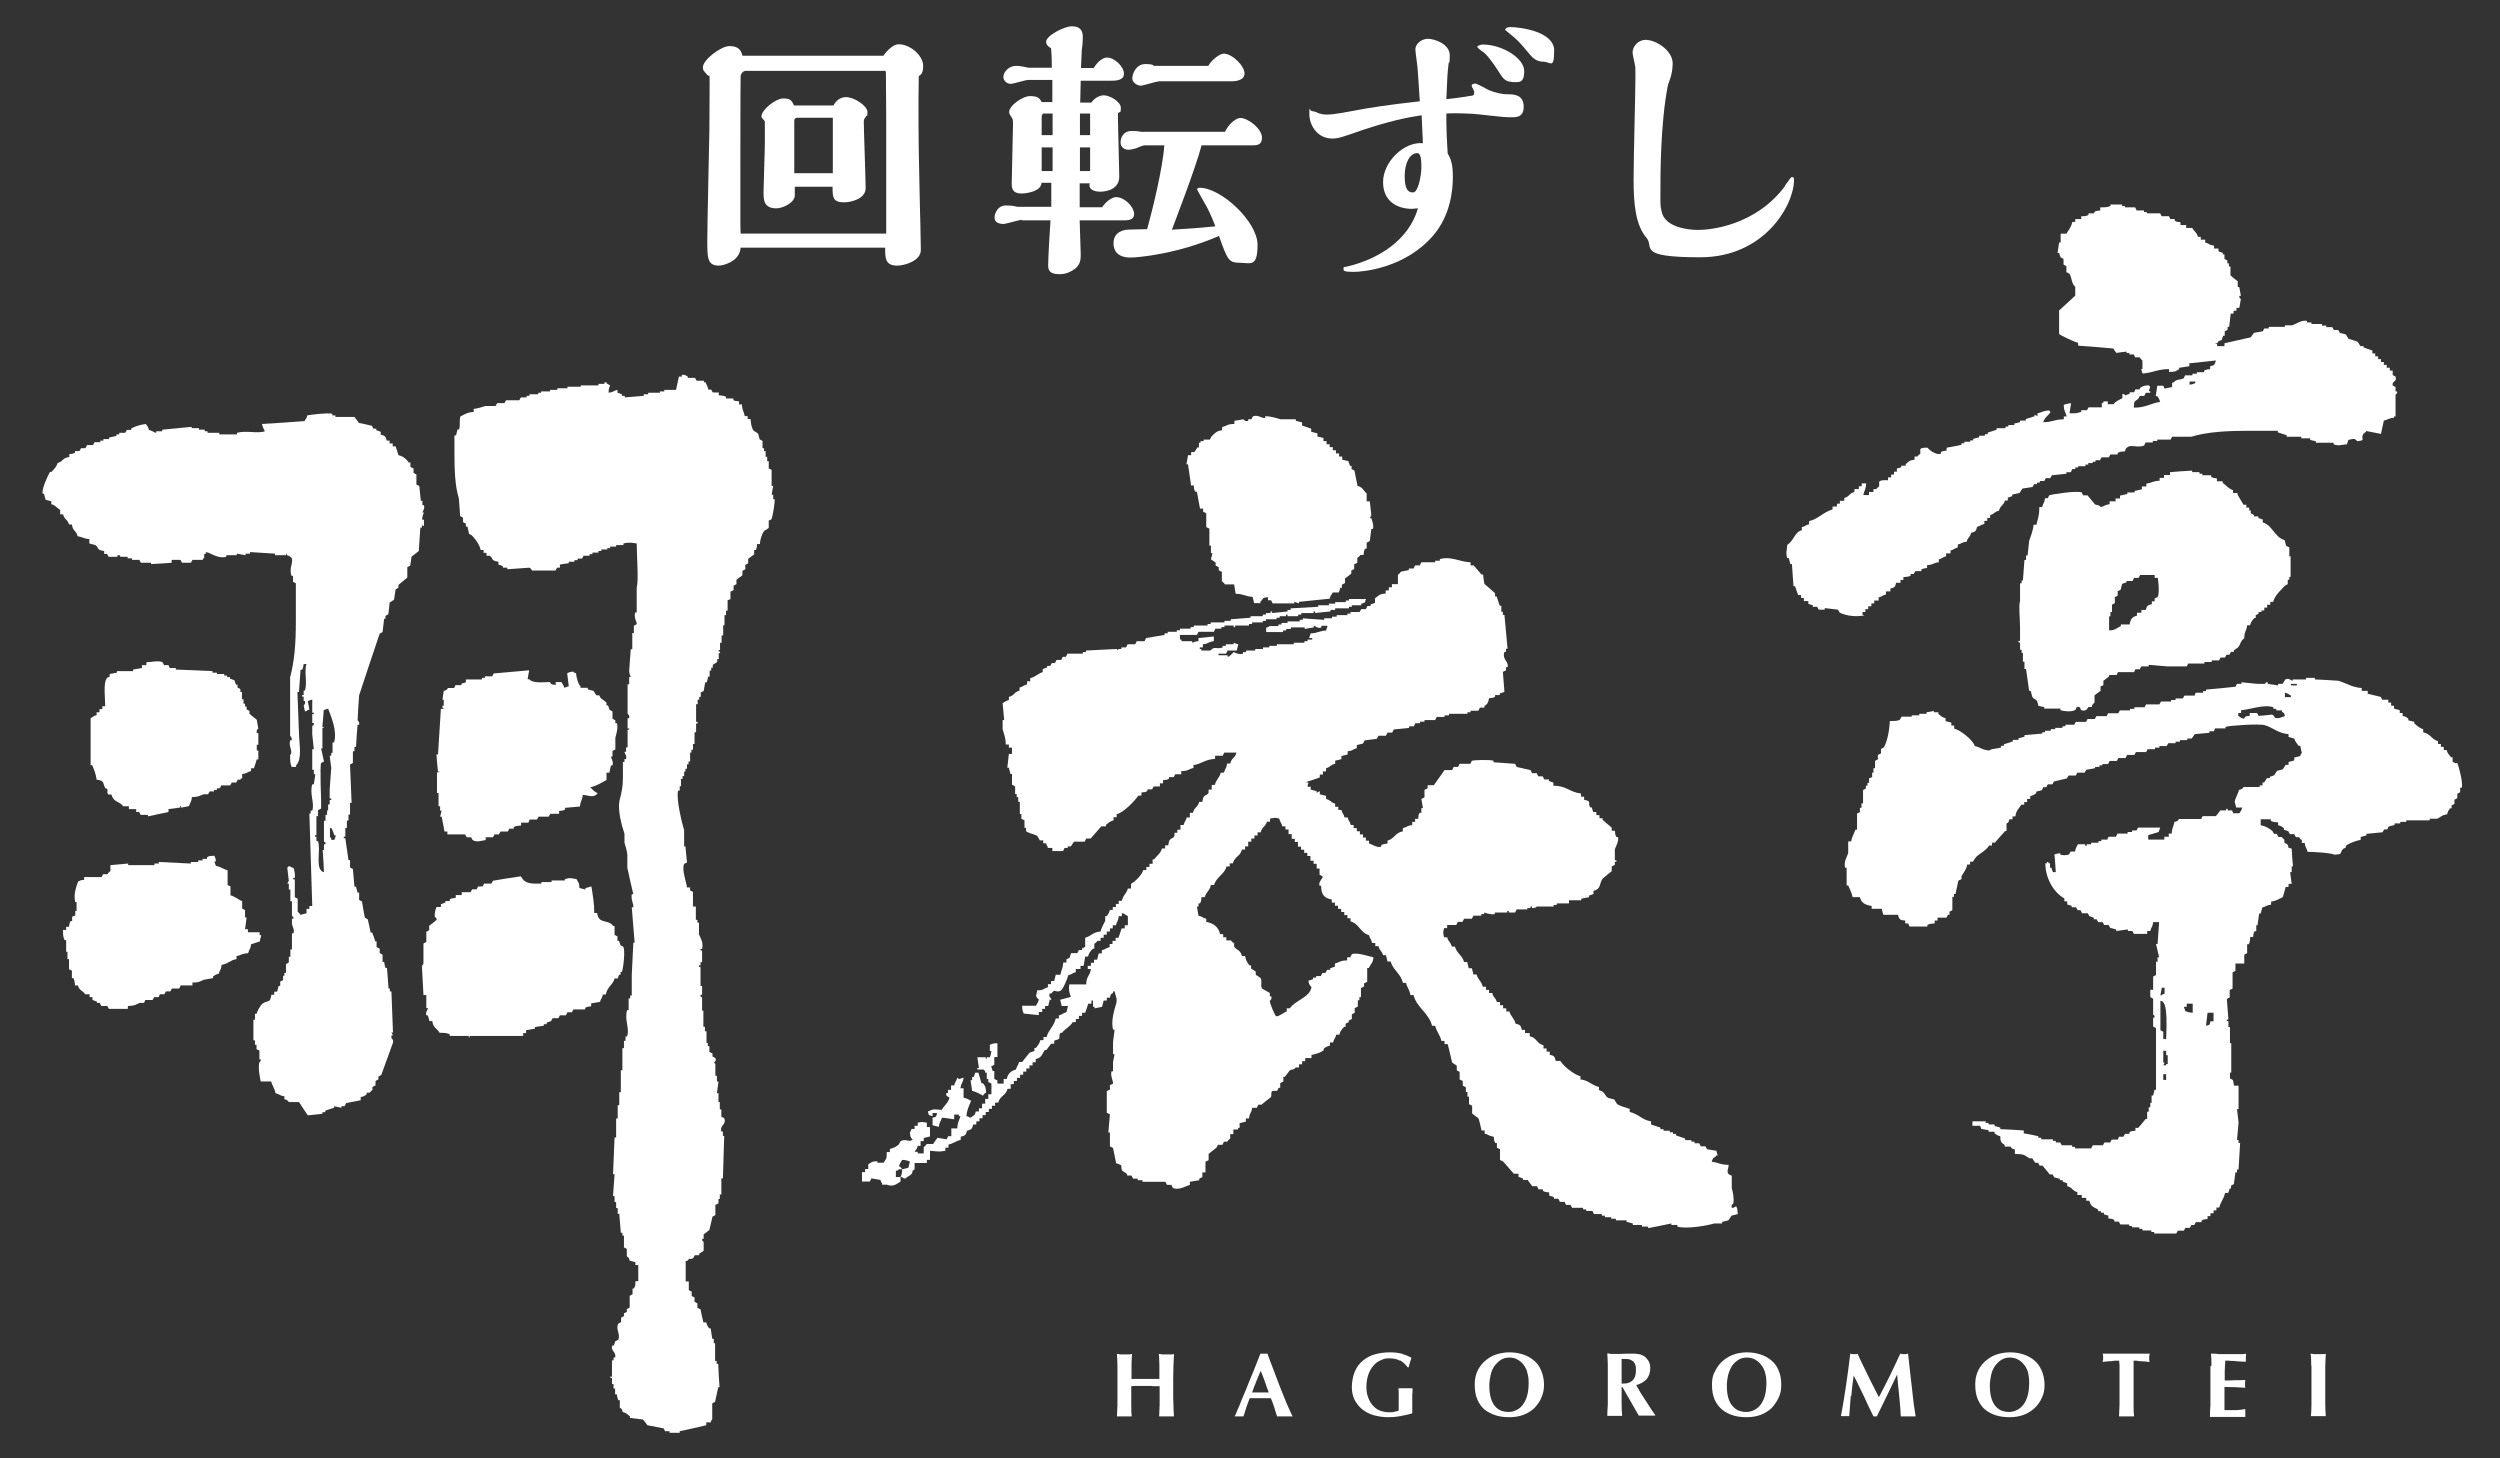 <?xml version="1.0" encoding="UTF-8"?>
<svg id="_レイヤー_1" data-name="レイヤー 1" xmlns="http://www.w3.org/2000/svg" version="1.1" viewBox="0 0 960 560">
  <rect x="0" y="0" width="960" height="560" fill="#333333" stroke="none"/>
  <defs>
    <style>
      .cls-1 {
        fill-rule: evenodd;
      }

      .cls-1, .cls-2 {
        fill: #fff;
        stroke-width: 0px;
      }
    </style>
  </defs>
  <path class="cls-1" d="M297.5,191.7h-.6v-1.7h-.6c.2-1.1.4-2.3.6-3.4h-.6v-6.2c-.4-.2-.8-.4-1.1-.5v-2.8h-.6v-1.7h-.6v-2.2h-.6v-1.1h-.6v-2.8c-.4-.2-.8-.4-1.1-.6-.2-.7-.4-1.5-.6-2.2-.6-.4-1.1-.8-1.7-1.1-.9-1.3-1-2.6-1.2-4.5h-1.1v-1.1h-1.1c-.4-1.9-1-2.2-1.1-4.5h-1.1v-1.2c-1.3-.2-1.5,0-2.2-.5v-.6h-2.8v-.6c-.9-.5-1.4-.5-2.8-.6v-1.1h-2.3c-.2-.4-.4-.8-.6-1.1h-1.1c-.3-1.3-.6-1.7-1.1-2.8h-.6v-.6h-2.8c-.2-.4-.4-.7-.6-1.1h-2.8v-.5c-.4-.2-1.3-1-2.3-.6v.6h-1.1c-.4,1.7-.7,3.4-1.1,5.1h-4.5v.6h-1.7v.5h-4.5v.6h-1.7v.6c-2.4.2-4.9.4-7.3.6v-.6h-1.1v-.6c-.6-.2-1.1-.4-1.7-.6v-1.1c-1.7.4-1.4.9-3.4,1.1,0-1.5.2-1.9.6-2.8-.3-.2-.7-.4-1.1-.6-.4-.3,0-.7-1.1-.6v.6h-2.3v.6h-6.8v.5h-5.1v.6h-3.9v.6h-2.8v.6h-3.4v.5h-1.1v.6h-3.4v.6h-1.1v.6h-2.2c-.2.4-.4.8-.6,1.1h-5.1c-.2.4-.4.8-.6,1.1h-2.8c-.2.4-.4.7-.6,1.1h-3.9c-1.2.3-2.8,1-4.5,1.1v1.2c-2.6.1-3.3.9-5.1,1.7-.5,1.3,0,3.6-.5,5h-.6c-.2.8-.4,1.5-.6,2.3h-.6v6.8c0,6.4.2,12.6,1.7,17.4l.5,6.8c.4.2.8.4,1.1.6v1.7c.4.2.8.4,1.1.6v1.1h.6c.2.9.4,1.9.6,2.8.3.2.7.4,1.1.6,1.4,1.5,2.8,3.3,3.4,5.6h1.1v1.1h1.1v1.1h1.2c1.6.9.2,1.9,3.4,2.3v1.1c.6.2,1.1.4,1.7.6v.6h1.7v.6c2.8-.2,5.7-.4,8.4-.6.8.2,1,1.1,1.1,1.1h9c.2-.4.4-.8.6-1.1h1.1v-1.2c1.1-.2,2.2-.4,3.4-.5v-.6h2.2v-.6h1.2v-.6h1.7c.2-.4.4-.7.6-1.1h2.3v-.6h1.1v-.6h2.3v-.6h1.1v-.6h2.3v-.5h1.1v-.6h2.3v-.6h2.8v-.6c2.1-.6,3.6-.2,5.1,0,0,4.8.8,14.1,0,16.9v9.6h-.6c-.6,2.1.8,3.8.6,4.5-.4.2-.7.4-1.1.6v2.8h-.6v6.2h-.6c-.2,2.8-.4,5.6-.6,8.4,0,1,.6,2.1.6,2.3h-.6v2.8h-.6v11.3s.9.5.6,1.7h-.6v3.9h.6v.5h-.6v6.8h-.6v1.7h-.6c0,.7,1,1.4.6,2.8h-.6v1.1h-.6v6.2c0,3.1-.5,5.6-1.1,7.8-1.3,4.3.9,11,1.7,13.6v3.4c.3,1,1,3.3,1.1,4.5v5.1c.7,3.4,1.5,6.8,2.3,10.2h-.6c-.4,2,.8,3.8.6,5h-.6c.4,4.5.7,9,1.1,13.6h-.5c-.2,4.1-.4,8.2-.6,12.4v7.9h-.6v1.1h-.6v4.5h-.6c-1.1,3.9,1.1,6.9,0,10.1h-.6v1.7h-.6v2.8h-.6v8.5h-.6v8.4h-.6v5h-.6v5.1h-.6v7.3h-.6c-.2,4.7-.4,9.4-.6,14.1h.6c-.2,2.8-.4,5.6-.6,8.4h.6v2.3h.6v2.3h.6v2.2h.6c.2,2.4.4,4.9.6,7.3h.6v1.1h.6v4.5c.4.2.8.4,1.1.6v2.8c.2.4.7,0,1.1,1.7l2.2.6v1.1h1.1v6.2h-1.1c0,1.4,0,1.9-.6,2.8h-.5v2.2c-.4.2-.8.4-1.1.6v4.5c-.4.2-.7.4-1.1.6v1.1c-.4.2-.8.4-1.1.5v1.1c-.4.2-.8.4-1.1.6v1.7c-.4.2-.7.4-1.1.6-1.1,2.3,1,4,0,6.2-.4.2-.8.4-1.1.5-.2.6-.4,1.1-.6,1.7h-.6c-.8,2.1,1.7,2.4,1.1,4.6h-.6v1.1h-.6v6.2h-.6v.6h.6v2.3h.6v1.7h.6v2.2h.6c.2.8.3,1.5.6,2.3h.6v2.8c.2.4.7,0,1.1,1.7,1.5.4,1.8.9,2.8,1.7v.6c1.7.2,3.4.4,5,.6.6.7,1.2,1.5,1.7,2.2,2.1.4,4.1.8,6.2,1.2.2.4.4.7.6,1.1h1.7v.6h3.9v-.6c3.4-.7,6.8-1.5,10.2-2.3v-1.1h1.7c.2-1,.6-1.1.6-1.1v-6.2c.4-.2.7-.4,1.1-.6.4-1.9.8-3.7,1.2-5.6h.5c-.2-3-.4-6-.5-9h-.6v-1.1h-.6v-6.8h-.5v-1.7h-.6l-.6-4h-.6c-.6-.9-.8-1-1.1-2.3h-1.1c-.4-1.7-.8-3.4-1.1-5-.4-.2-.8-.4-1.2-.6v-1.7c-.4-.2-.8-.4-1.1-.6v-1.7c-.4-.2-.7-.3-1.1-.5v-1.7c-.4-.2-.7-.4-1.1-.6v-3.3h-1.2v-7.9h.6c1.3-1.6.7-.2,2.3-1.1l.6-1.1h1.7v-.6c.6-.4,1.2-.7,1.7-1.1v-3.4c0-.2-.8-.2-.5-1.2h.5v-1.7c.7-.5,1.5-1.1,2.2-1.7.4-1.7.8-3.4,1.2-5.1.4-.2.7-.4,1.1-.6v-3.9c.4-.2.8-.4,1.2-.6v-1.7h.5v-1.7h.6v-6.2h.6c.2-5.4.3-10.9.5-16.3h-.5v-1.7h-.6c-.7-2.6,2.1-2.5,1.1-5.1-.4-.2-.7-.4-1.1-.6v-2.8h-.6v-2.8h-.5v-3.4h-.6c.2-1.5.4-3,.6-4.5h-.6v-2.2h-.6v-4.5c-.2-.8-.5.2-.5-.6.1-.2,1-.5.5-1.7-.4-.2-.8-.4-1.1-.6v-1.2c-.4-.1-.8-.3-1.2-.6v-2.2h-.6v-1.2h-.5v-4.5h-.6v-1.7h-.6v-6.2h-.5v-5c0-.2-.8-.2-.6-1.1h.6v-3.4h-.6v-7.3h-.6v-.6h.6v-1.2h.6v-4.5h-.6v-.6h.6c.6-2.7-.7-4.3-1.2-5.6v-4.5h-.6v-1.1h-.6v-5.1h-1.1v-5.6c-.4-.2-.8-.4-1.1-.6v-1.1h-1.2c-.2-2.1-2.1-6.7-1.1-9.1.4-.2.7-.3,1.1-.5-.2-2.1-.4-4.2-.6-6.2h-.5v-6.2c-.7-2.2-3.2-12.3-2.3-15.2h.6v-1.7h.5v-2.8h.6v-1.1h.6v-1.7h.5v-1.1h.6v-1.7h.6v-1.1h.6v-3.4h.5v-1.1h.6v-2.2h.6v-4.5h.6v-3.4h.6v-.6h-.6v-6.8h.6v-1.7h.6v-1.1h.6v-1.7c.3-.2.7-.4,1.1-.5.2-1.1.4-2.3.6-3.4h.6c.2-.7.4-1.5.5-2.2h.6v-2.3h.6v-1.1h.6v-1.1c.6-.4,1.1-.7,1.7-1.1v-1.1h.6v-2.3h.5v-.6h-.5v-.6h.5v-2.8h.6v-2.8h.6v-3.9h.5v-3.9h.6v-1.7h.6v-4c.4-.1.8-.3,1.1-.5v-2.8c.4-.2.8-.4,1.2-.6v-1.7c.4-.2.7-.4,1.1-.6v-1.7l2.3-1.7v-1.7c.4-.2.8-.4,1.1-.6v-1.7c.3-.2.7-.4,1.1-.6v-1.7c.7-.6,1.5-1.1,2.3-1.7v-1.7h.6c.5-.8.4-1,.5-2.3h1.1c.1-1.8.8-4,1.7-5.1.6-.3,1.2-.7,1.7-1.1v-2.8c.4-.2.8-.3,1.1-.6.3-.6,1.5-6.9,1.1-7.9"/>
  <path class="cls-1" d="M162.2,201.9h.6v-2.3h-.6c-.3-1.2.6-2.6.6-2.8h-.6c.2-.7,1-1.4.6-2.8h-.6v-1.7h-.6c-.2-1.9-.4-3.8-.6-5.7-.4-.2-.7-.4-1.1-.5v-3.9c-.4-.2-.8-.4-1.1-.6v-1.7c-.4-.2-.8-.4-1.2-.6v-1.7h-.6c-1-1.3-2.1-2.4-4-2.8-.3-1.1-.7-2.3-1.1-3.4h-1.1v-1.1h-1.2v-1.1h-1.1c-.4-1.6-.6-1.9-2.3-2.3v-1.1c-.5-.2-1.1-.4-1.7-.6v-.6h-1.1c-.2-.4-.4-.7-.6-1.1-1.7-.4-3.4-.8-5-1.1-.6-.8-1.1-1.6-1.7-2.3h-7.3v-.6h-1.2v-.6c-1.5-.5-7.9.3-9.6.6-.3,1.4-.6,1.2-1.1,2.2-5.4.4-10.9.8-16.3,1.1.3,1.3.6,1.8,1.1,2.8-2.7,1-7.3-.4-10.7.6v.6h-6.8v-.6h-4.5v-.6h-1.1v-.6h-2.2v-.6h-2.8v-.5c-3.7.4-7.5.7-11.3,1.1v.6h-2.3v.6c-.6,0-1.7-.9-2.8-1.1-.3-1.4-.6-1.3-1.2-2.3-2.2.3-3.8.8-5.6,1.7v.6h-1.7c-.2.4-.4.7-.6,1.1h-2.3v.6h-1.1v.6c-.9.2-1.8.4-2.8.6v.6h-2.2v.6h-1.2v.6h-2.2c-.2.4-.4.8-.6,1.1h-2.3c-.1.4-.4.8-.6,1.2h-1.7c-.2.4-.4.7-.6,1.1h-1.7v.6c-.8.5-1,.4-2.2.6v1.1c-2.9.4-2.1,1.6-4.5,2.3-.5,1.7-1.3,2.2-2.3,3.4h-.6c-.6.9-3.4,6.8-2.8,8.4h.5l.6,2.3c.7.2,1.5.4,2.2.6v1.1c1.8.5,2,1.4,3.4,2.2v1.7h1.1c.6,2.2,1.7,1.8,2.3,3.9h1.1c.4,2.8,1.6,2.1,2.2,4.5,1.8.3,2.5,1,4.5,1.1v1.7c.3.1,2.1.5,2.3.6,1.5.9.2,1.9,3.4,2.3v1.1h1.1c.2.4.4.8.6,1.1h3.4v-.6c1.2-.2,1.1.6,1.1.6h2.8v.6h1.7v.6h2.8c.2.4.4.7.6,1.1h3.9v.5c2.6-.1,5.3-.3,7.9-.5v-1.1h3.4c.2.4.4.7.6,1.1h3.4c.2-.4.4-.8.6-1.1h4v-.6h.5v-1.7h.6v-.6c1.2-.4,4.4,2.7,7.9,1.7v-.6h4v-.6c1.1.2,2.2.4,3.4.6v-.6h1.7v-.6c3.2.2,6.4.4,9.6.6v.6h4c.8,0-.2-.6.6-.6v.6c4.1,1.2.4,3.8,1.7,7.9h.6v2.3c.4.2.7.4,1.1.6v14.6c0,8.4-.5,15.1-2.2,21.5v22.5c0,0,.8.5.6,1.7h-.6c-.7,2.6,1.3,4.1,0,5.7,0,2,0,3.2.6,4.5h1.7v-.6c2.4-2.5,1.2-7.9,1.1-12.4-.2-5.2-.4-10.5-.6-15.8h.6c.2-2.8.4-5.6.6-8.5h.6c.4-.8.4-.9.6-2.2h1.1c-1,2.6.4,7-.6,10.2h-.5v1.7h-.6v.6h.6v1.7h.5c.3,1.2-.5,1.7-.5,1.7.2.8.3,1.5.5,2.3,1.1-.3.5,0,1.1-.6h.6c-.2-1.1-.4-2.2-.6-3.4.6-.2,1.1-.4,1.7-.6v5.1h.6v.5h-.6v3.4h.6c.2,1.1-.6,1.1-.6,1.1v3.3c.2,1.9.4,3.8.6,5.7h-.6v7.9h.6v1.7h.6c-.2,1.3-.4,2.6-.6,3.9h-.6c-1.1,3.7,1,7.3,0,10.1h-.6v1.1h-.5c.3,11.9.8,23.7,1.1,35.5h-1.1v1.1h-1.1v1.7l-2.3.6c-.2-.4-1.1-1.2-1.1-1.2v-5c-.4-.2-.7-.3-1.1-.6v-6.8h-.6v-.6h.6c.2-1.1-.2-3.4-.6-3.9h-.6c-.6-.7,0-.2-1.1-.6-.5.7,0,0-.6.6.2,1.7.4,3.4.6,5-.2.4-.4.7-.6,1.1h.6v2.3h.6v4.5h.6v5.6c0,.2.7.2.6,1.1h-.6v1.7c0,1.3,1.1,2.2.6,3.9h-.6v6.2h-.6v2.8h-.6v2.2c-.4.2-.8.4-1.1.6v3.4h-.6v1.1h-.5v1.7c-.4.2-.8.4-1.1.5v1.7h-.6c-.2.7-.4,1.5-.6,2.2h-1.1v1.2h-1.1c-.5,3.5-1.3,1.9-3.4,3.4-.7.5-2,2.8-2.3,3.9h-.6v2.3h-.6v7.9h.6v1.7h.6v1.7c.4.2.8.4,1.1.5v3.4h.5c.1,1-.5,1-.5,1.1-.6,2.5.2,5.6.5,7.4h4c.5,1.8,1.3,2.5,1.7,4.5,1.7.4,1.4.9,3.4,1.2v1.1c1.6.4,1.5,1,1.7,1.1h3.9c1.1,1.7,2.2,3.4,3.4,5.1,1.9-.2,3.8-.4,5.6-.6v-.6h1.1v-.6c1.1-.4,2.3-.8,3.4-1.1v-.6c1,.2,1.9.4,2.8.6v-.6h1.2c.2-.4.4-.8.6-1.2,1.9-.4,3.8-.7,5.6-1.1v-1.2c1.3-.3,1.4-.4,2.3-1.1v-.6h1.1l1.1-1.1v-1.1c.4-.2.8-.4,1.2-.6v-1.7c.3-.2.8-.4,1.1-.6v-1.1c.4-.2.8-.4,1.1-.6,1.5-4.2,3-8.3,4.5-12.4.3-1.2-.6-1.7-.6-1.7v-1.1h.6c-.2-.4-.4-.8-.6-1.1h.6c-.2-5.3-.4-10.5-.6-15.8h-.6v-1.1h-.5c-.2-2.6-.4-5.2-.6-7.9h-.6c-.2-.8-.4-1.5-.5-2.3h-.6v-2.8c-.4-.2-.7-.4-1.1-.6v-1.7c-.4-.2-.8-.4-1.2-.6v-2.2h-.5c-.4-1.2-.7-2.3-1.2-3.4h-.6c-.3-1.7-.7-3.4-1.1-5.1-.4-.2-.8-.4-1.1-.6-.4-2.1-.8-4.1-1.1-6.2-.4-.2-.7-.4-1.1-.6v-2.8h-.6c-.2-.8-.4-1.5-.6-2.3h-.6c-.2-2.3-.4-4.5-.6-6.8-.4-.2-.7-.4-1.1-.6v-2.8h-.6c-.4-2.8-.8-5.6-1.2-8.4h-.6v-.6h.6v-3.4h.6v-2.8h.6v-2.3h.6v-4.5h.6c-.2-4.9-.4-9.8-.6-14.7.4-.2.7-.4,1.1-.6v-4.5h.6v-1.7h.6c.2-2.8.3-5.7.6-8.5h.6c.2-1.2-.6-1.7-.6-1.7.2-3.2.3-6.4.6-9.6,2.6-7.9,5.2-15.8,7.9-23.7.4-.2.7-.3,1.1-.6.2-1.7.4-3.4.6-5.1h.5v-1.1c.4-.2.8-.4,1.1-.6.2-1.5.4-3,.5-4.5.6-.4,1.2-.8,1.7-1.1.2-1.3.4-2.6.6-4,.4-.2.8-.4,1.1-.6v-1.1c1.2-1,2.3-1.9,3.4-2.8v-4c.4-.2.7-.4,1.1-.6.2-1.1.4-2.3.5-3.4l2.8-2.2c.2-3,.4-6,.6-9h.6v-1.7ZM126.1,311.2h-.5v1.7h-.6v2.3h-.6v7.9c0,.2.8.2.6,1.1h-.6v2.2h-.5c.2,2.8.4,5.6.5,8.5-1.1-.4-.4,0-1.1-.6-2-2.3-.1-8-1.2-11.3h-.6v-1.7h-.5v-.6h.5v-7.3h.6v-2.3c.4-.2.8-.4,1.2-.6v-3.4s-.5-12.9,0-14.1c.3-.2.7-.3,1.1-.6-.4-1.7-.7-3.4-1.1-5h.5v-7.9h.5c0-.8-.4.2-.5-.6.2-2.1.4-4.1.5-6.2.6-.2,1.2-.4,1.7-.6,1,2.8,3.6,8.4,2.3,13h-.6v4h-.5v1.1h-.6c.2,1.5.4,3,.6,4.6-.2,2.8-.4,5.6-.6,8.4v3.4h.6v.6h-.6v1.7h-.6v2.3ZM128.4,322.5h-1.1c-.4-1.1,0-.5-.6-1.1v-3.4h.6c.5,1,.7,1.6,1.1,2.8h.6c-.2.6-.4,1.1-.6,1.7"/>
  <path class="cls-1" d="M39.3,272.3h-1.1v1.2h-1.1v1.1c-1.4.4-1.2.6-2.3,1.2v18h.6c.8,1.9,1.4,3.4,1.7,5.6,3.2.4,2.2,1.2,3.4,3.4h.6c.5.9-.3,1.7.6,2.3h1.1c.8,3.1,3.1,2.5,4.5,4.5h2.2v1.1h2.8v1.1h1.1c.2.3.4.7.6,1.1h2.8v.6c2.6-.6,5.2-1.1,7.9-1.7v-1.1c1.5-.2,3-.4,4.5-.6v-.6c.8,0-.2.5.6.6.9-.2,1.9-.3,2.8-.6.5-1.7.9-1.4,1.1-3.4,2.6-.1,2.9-.5,4.5-1.1h1.7c.2-.4.4-.8.6-1.1h1.7v-.6h1.1v-.6h1.1c.2-.4.4-.7.6-1.1h3.4c.2-.4.4-.8.6-1.1h1.7c.2-.4.4-.8.6-1.1h1.1v-.5h.6v-1.7c2.2-.2,1.6-.7,3.4-1.1v-1.1h1.1c.4-1.2.8-2.3,1.1-3.4h.6v-3.4h-.6v-2.2h.6v-4.5h-.6c-.3-1.3.6-1.7.6-1.7-.2-1.1-.4-2.2-.6-3.4l-2.8-2.3v-1.1c-.4-.2-.7-.4-1.1-.6v-1.1h-.6v-1.1h-.6v-1.7h-.6v-2.8h-.6v-1.1c-.4-.2-.7-.4-1.1-.6v-1.1h-.6c-.2-.6-.4-1.1-.6-1.7-.6-.2-1.2-.4-1.7-.6v-.6h-1.1v-.6h-1.1v-.6h-2.8v-.5h-1.7v-.6c-4.7-.2-9.4-.4-14.1-.6v-.6h-2.3c-.2-.4-.4-.7-.5-1.1h-1.7c-.2-.4-.4-.8-.6-1.1-1.6-.8-4.4,0-6.2,0v1.1h-1.7v1.1c-1.1.2-2.3.4-3.4.6v.6h-6.2v.6c-.9.2-1.8.3-2.8.5v1.1c-1.1.3-.5,0-1.1.6-1.4,1.6-.6,8-.6,10.7h-1.1v1.1Z"/>
  <path class="cls-1" d="M168.4,296v.6h-.6v7.9h.6v5.1h.6v1.7h.6c-.2.7-.4,1.5-.6,2.3h.6c.4,1.9.7,3.8,1.1,5.7h1.1v1.1h6.8c.2.3.4.7.6,1.1h1.7c.2.4.4.7.6,1.1,1.9,1,3,.2,5,0v-1.1h2.8c.2-.4.4-.8.6-1.1h1.7c.2-.4.4-.7.6-1.1h2.8c.2-.4.4-.7.6-1.1h1.7v-.6c.8-.5,1.4-.5,2.8-.6v-1.1h2.8c.1-.4.4-.8.5-1.2h2.8c.2-.4.4-.7.6-1.1h3.9c.2-.4.4-.8.6-1.1h3.4v-1.1c1.3-.2,1.5,0,2.3-.6v-.6c1.9-.2,3.8-.3,5.7-.5.2-2.2.9-2.4,1.1-4.5,1.9.2,3.9,1.1,5.1,0,.7-.5,0,0,.6-.6-.8-.4-1.7-1-2.2-1.7-.7-.5-.1,0-.6-.6,2.5-.5,4.3-1.8,6.2-2.8v-2.8h1.1c.2-.9.4-1.9.6-2.8h.6c.5-1.4-.6-2.9-.6-3.4h.6v-2.2c.4-.1.7-.3,1.1-.5v-4.5c.2-.8,1.2-3.9.6-5.6h-.6v-1.1c-.4-.2-.8-.4-1.1-.6v-2.8c-.3-.2-.7-.4-1.1-.6-.2-.5-.4-1.1-.6-1.7h-.6v-1.1c-.7-.6-1.5-1.2-2.2-1.7-.2-.4-.4-.7-.6-1.1h-1.1c-.4-.6-.7-1.1-1.1-1.7-.8-.2-1.5-.4-2.2-.6v-.6h-2.8v-.6c-.9-.8-1.6-3.5-1.7-5-1.1-.4-.5,0-1.1-.6-1.3.1-1.4.2-2.3.6.2,1.7.4,3.4.6,5-.6.2-1.1.4-1.7.6-.4-1.3-.6-1.2-1.1-2.2h-2.2v1.1c-1.7-.2-1.5,0-2.3-1.1-2.8.1-6.7.5-7.9-1.1h-.6c.2-1.1.4-2.2.6-3.4-4.5.4-9.1.8-13.6,1.2-.2.3-.4.7-.6,1.1h-2.8v.6h-1.1v.6h-6.2v1.1c-.6.2-1.1.4-1.7.5v.6h-2.3c-.2.4-.3.8-.6,1.1h-2.2c-.5.2,0,.7-1.7,1.1-.2,1.1-.3,2.2-.5,3.4h.5v2.3h-.5v.6l.5.6h-1.1c-.4,5.8-.7,11.6-1.1,17.5h-.6c.2,2.3.3,4.5.6,6.8h.6Z"/>
  <path class="cls-1" d="M100.2,359.1h-.5v-1.1h-4.5v-1.2h-1.1c.2-1.5.4-3,.6-4.5h-.6v-2.8c-.4-.2-.8-.4-1.1-.6v-2.8c-1.7-.8-2.9-1.9-4.5-2.3v-3.4c-.4-.2-.7-.4-1.1-.5v-5.7c-1.8-.5-2.5-1.3-4.5-1.7-.2-.6-.4-1.1-.6-1.7h.6c-.1-1.3-.2-1.4-.6-2.2-1.5.1-2,0-2.8.6v.6h-1.7v.6h-1.7v.6h-2.8v.6c-4.1-.2-8.3-.4-12.3-.6v.6h-1.7v.6h-10.1v-.6l-6.8.6v2.3c-.6.3-1,1-1.1,1.2h-1.7c-.2.4-.4.7-.6,1.1h-6.7v1.1c-1.3,0-1.4.2-2.3.6-.6,1.7-1.9,4.9-1.1,7.9h.5v3.4h-.5v1.7c-.4.2-.8.4-1.2.5v1.7h-.6c-.5.8-.4,1-.6,2.2h-1.1v1.2h-1.2c0,1.8,0,2.7.6,3.9h.6v4.5h.5v2.8h.6v3.9c.4.2.8.3,1.1.6v2.8h.6c.4.9.5,1.4.6,2.8h1.1c.6,2.1,1.9,1.9,2.8,3.4h1.7v1.1h1.1v1.1c.6.2,1.1.4,1.7.6v.5h1.1l.6,1.2h2.3c.2.4.4.8.6,1.1h7.3v-1.1c2.8-.1,2.7-.4,4.5-1.2h1.7c.2-.3.3-.7.5-1.1h2.8l.6-1.1h1.7c.2-.4.3-.7.5-1.1h1.7c.2-.4.4-.8.6-1.1h1.7c.2-.4.4-.7.6-1.1h2.8l.6-1.2h4.5v-1.1c2.8,0,2.8-.5,4.5-1.1,1.1-.2,2.2-.4,3.4-.6v-.6c.8-.6,1-.8,2.2-1.1.5-1.7.9-1.4,1.1-3.4,2.6-.4,3.2-1.8,5.7-2.2v-1.1c1.8-.5,2.1-1,4.5-1.2.4-1.7.9-1.3,1.1-3.4,1.1-.4,2.3-.7,3.4-1.1,0-1,.6-2.1.5-2.3"/>
  <path class="cls-1" d="M237.1,376c.2-.6.4-1.2.6-1.7h.6v-1.1h.5c.6-1.5,1.3-8,.6-9.6-.4-.2-.7-.4-1.1-.6-.2-.6-.4-1.1-.6-1.7h-.6v-1.7c-.4-.2-.7-.4-1.1-.6v-3.4h-.5c-2-2.8-5.6-.5-6.2-5h-1.1c0-3.7-.6-7-1.1-10.2-.8.2-1.5.4-2.3.6v.6c-.8-.2-1.5-.4-2.3-.6-.1-2.4-.4-1.9-1.1-3.4-1.8-.3-2.4-.7-4.5,0v.5h-5.1v.6h-3.9v.6c-4.4.1-6.4,0-7.9-2.8-3.6.5-7.2,1.1-10.7,1.7-.2.4-.4.7-.6,1.1h-2.8c-.2.4-.4.7-.6,1.1h-1.7c-.2.4-.4.8-.6,1.1h-1.7c-.2.4-.4.7-.6,1.1h-3.4v1.1h-2.3v1.1c-1.3.2-1.5,0-2.3.6v.6h-1.7v.6c-.6.2-1.1.4-1.7.6v1.1h-1.7c-.3.9-.9,2.3-.6,3.9,0,0,.9.2.6,1.1-.9.8-1.9,1.5-2.8,2.2v1.7c-.4.2-.8.4-1.1.6v3.9c-.4.2-.7.4-1.1.6v7.3c0,1.1-.6,1.2-.6,1.2.2,3.8.4,7.5.6,11.3h1.1v5h.6c0,.7-1,1.5-.6,2.8h.6c.2.7.4,1.5.6,2.2h1.1c.3,2.7,1.8,2.7,2.8,4.5,1.8,0,2.7,0,3.9.6v.6h7.3v.6c.8,0-.2-.4.6-.6h20.3v-1.1h1.1v-1.1c1.1-.2,2.3-.4,3.4-.6v-.6c1.1-.2,2.2-.4,3.4-.5v-.6h1.1v-.6c.6-.2,1.1-.4,1.7-.6.2-.4.4-.7.6-1.1h2.2l.6-1.1h2.3c.2-.4.4-.8.6-1.2h1.7c.2-.4.4-.7.6-1.1h4.5v-.6c.8-.4.9-.4,2.3-.6v-1.1c1.1-.2,2.2-.4,3.4-.6.4-1.5.8-1.2,1.1-2.8h1.1c.7-3.2,2.8-3.7,3.4-6.2h1.1Z"/>
  <path class="cls-2" d="M442.3,532.2c-.9,0-1.8,0-2.6,0s-1.8,0-2.7,0c-.9,0-1.8,0-2.6.1v2c0,1.9,0,3.7,0,5.2,0,1.5,0,3,.2,4.4-.4,0-.9,0-1.3,0h-3.1c-.5,0-.9,0-1.3,0,0-1.4.2-2.9.2-4.4,0-1.5,0-3.2,0-5.1v-4.8c0-1.9,0-3.6,0-5.1,0-1.5-.1-3-.2-4.6.4,0,.8.1,1.3.2.4,0,1,0,1.6,0s1.1,0,1.6,0c.5,0,.9,0,1.3-.2-.1,1.6-.2,3-.2,4.5,0,1.5,0,3.2,0,5.1.6,0,1.3,0,2.2,0,.8,0,1.9,0,3.2,0s2.3,0,3.1,0c.8,0,1.5,0,2.2,0,0-1.9,0-3.6,0-5.1,0-1.5-.1-3-.2-4.5.4,0,.8.1,1.3.2.5,0,1,0,1.6,0s1.1,0,1.6,0c.5,0,.9,0,1.3-.2,0,1.6-.2,3-.2,4.6,0,1.5-.1,3.2-.1,5.1v4.8c0,1.9,0,3.7.1,5.1,0,1.5.1,3,.2,4.4-.4,0-.8,0-1.3,0h-3.1c-.5,0-.9,0-1.3,0,0-1.4.2-2.9.2-4.4,0-1.5,0-3.2,0-5.2v-2c-.9,0-1.8,0-2.7,0"/>
  <path class="cls-2" d="M496.5,543.9c-.6,0-1.1,0-1.6,0h-3c-.5,0-1,0-1.5,0-.4-1.1-.7-2.3-1.1-3.5-.4-1.2-.8-2.4-1.3-3.5-.7,0-1.5,0-2.2,0h-4.1c-.6,0-1.2,0-1.8,0-.5,1.2-.9,2.4-1.3,3.5-.4,1.2-.7,2.4-1.1,3.5-.3,0-.5,0-.8,0h-1.7c-.3,0-.6,0-.9,0,.3-.6.7-1.4,1.1-2.5.5-1.1,1-2.3,1.5-3.6.6-1.3,1.1-2.8,1.8-4.3.6-1.6,1.3-3.2,1.9-4.7.7-1.6,1.3-3.2,1.9-4.7.6-1.5,1.2-3,1.7-4.3.2,0,.4,0,.7,0,.2,0,.4,0,.6,0s.5,0,.7,0c.2,0,.4,0,.7,0,.7,2,1.5,4.1,2.4,6.4.8,2.2,1.7,4.5,2.5,6.6.9,2.2,1.7,4.2,2.5,6.2.9,2,1.6,3.6,2.3,5M484.1,526.4c-.6,1.4-1.2,2.8-1.7,4.1-.6,1.4-1.1,2.8-1.6,4.2h6.4c-.6-1.4-1-2.8-1.5-4.2-.5-1.4-1-2.7-1.6-4.1"/>
  <path class="cls-2" d="M537.6,522.5c-1.1-.6-2.5-.9-4.1-.9s-2.1.2-3.2.7c-1.1.4-2,1.1-2.8,2-.8.9-1.5,2-2,3.4-.5,1.3-.8,3-.8,4.8s.2,2.7.6,3.9c.4,1.2.9,2.2,1.7,3.1.7.9,1.6,1.6,2.7,2.1,1,.4,2.3.7,3.6.7s.7,0,1,0c.4,0,.8,0,1.1-.2.3,0,.7-.1,1-.2.3,0,.5-.2.7-.3,0-.3,0-.6,0-1.1,0-.4,0-.9,0-1.4,0-1.9,0-3.3,0-4.2,0-.9-.1-1.5-.1-1.8.2,0,.5,0,.9,0,.4,0,.9,0,1.7,0s1.5,0,1.9,0c.4,0,.7,0,.9,0,0,.2,0,.5,0,.9,0,.4,0,.9-.1,1.5,0,.6,0,1.1,0,1.7,0,.6,0,1.2,0,1.8v1.1c0,.6,0,1.1,0,1.6,0,.5,0,.8,0,1-1.5.5-3.1.8-4.7,1.1-1.5.3-3.1.4-4.7.4s-3.9-.3-5.5-.8c-1.7-.5-3.2-1.3-4.4-2.3-1.2-1-2.2-2.3-2.9-3.7-.7-1.4-1-3.1-1-4.8s.4-4.2,1.1-5.8c.7-1.7,1.7-3.1,3-4.2,1.3-1.1,2.8-2,4.6-2.5,1.8-.5,3.7-.8,5.8-.8s3.3.2,4.6.5c1.3.4,2.6.9,3.8,1.6-.2.6-.4,1.2-.6,1.8-.2.6-.3,1.2-.4,1.8h-.5c-.7-1-1.7-1.9-2.8-2.6"/>
  <path class="cls-2" d="M567.1,527c.6-1.5,1.5-2.8,2.7-4,1.2-1.1,2.6-2.1,4.2-2.7,1.7-.6,3.5-1,5.6-1s3.6.3,5.2.8c1.6.5,3,1.3,4.2,2.3,1.2,1,2.2,2.3,2.8,3.9.7,1.6,1.1,3.4,1.1,5.5s-.4,3.4-1,4.9c-.6,1.5-1.6,2.8-2.7,4-1.2,1.1-2.6,2-4.2,2.6-1.6.6-3.4.9-5.4.9s-3.6-.2-5.2-.7c-1.6-.5-3-1.2-4.3-2.2-1.2-1-2.1-2.3-2.8-3.9-.7-1.6-1-3.5-1-5.7s.3-3.3.9-4.9M586.5,527c-.3-1.2-.9-2.2-1.5-3-.7-.9-1.5-1.5-2.4-2-.9-.5-2-.7-3.1-.7s-2.3.3-3.2.9c-.9.6-1.7,1.4-2.4,2.3-.7,1-1.2,2.1-1.5,3.5-.3,1.3-.5,2.7-.5,4.2s.2,3.5.6,4.7c.4,1.3.9,2.3,1.6,3.1.7.8,1.4,1.3,2.3,1.7.9.3,1.8.5,2.8.5s2.1-.2,3-.7c1-.4,1.8-1.1,2.5-2,.7-.9,1.3-2.1,1.7-3.5.4-1.4.6-3.1.6-5s-.2-2.9-.6-4.1"/>
  <path class="cls-2" d="M622.7,532.8v1.4c0,1.9,0,3.7,0,5.1,0,1.5.1,3,.2,4.4-.4,0-.8,0-1.3,0h-3.1c-.5,0-.9,0-1.3,0,0-1.4.1-2.9.2-4.4,0-1.5,0-3.2,0-5.1v-4.8c0-1.9,0-3.6,0-5.1,0-1.5-.1-3-.2-4.6.4,0,.8.1,1.3.2.5,0,1,0,1.5,0s1.4,0,2.2,0c.8,0,1.8-.1,3-.1s1.6,0,2.3,0c.7,0,1.2.1,1.7.2.5,0,.9.2,1.2.3.3.2.7.3,1,.5.7.5,1.2,1.2,1.7,1.9.4.8.6,1.7.6,2.7,0,1.7-.5,3.1-1.4,4.2-.9,1-2.3,1.8-4,2.3,1.1,2,2.3,4,3.6,5.9,1.3,2,2.5,3.9,3.8,5.8-.5,0-1,0-1.6,0h-3.2c-.5,0-1,0-1.6,0l-6.3-11h-.3ZM627.9,524c-.2-.6-.5-1.1-1-1.4-.4-.3-1-.6-1.7-.7-.7,0-1.5-.1-2.5-.1,0,3.2,0,6.4,0,9.5.1,0,.3,0,.4,0h.3c1.6,0,2.7-.4,3.6-1.3.8-.8,1.2-2.1,1.2-3.7s-.1-1.8-.3-2.4"/>
  <path class="cls-2" d="M658.4,527c.6-1.5,1.5-2.8,2.7-4,1.2-1.1,2.6-2.1,4.2-2.7,1.6-.6,3.5-1,5.5-1s3.6.3,5.2.8c1.6.5,3,1.3,4.2,2.3,1.2,1,2.2,2.3,2.8,3.9.7,1.6,1,3.4,1,5.5s-.3,3.4-1,4.9c-.7,1.5-1.6,2.8-2.7,4-1.2,1.1-2.6,2-4.2,2.6-1.6.6-3.4.9-5.4.9s-3.6-.2-5.2-.7c-1.6-.5-3-1.2-4.2-2.2-1.2-1-2.2-2.3-2.9-3.9-.7-1.6-1-3.5-1-5.7s.3-3.3,1-4.9M677.8,527c-.4-1.2-.9-2.2-1.6-3-.7-.9-1.5-1.5-2.4-2-.9-.5-2-.7-3.1-.7s-2.3.3-3.2.9c-.9.6-1.8,1.4-2.4,2.3-.6,1-1.1,2.1-1.5,3.5-.3,1.3-.5,2.7-.5,4.2s.2,3.5.6,4.7c.4,1.3.9,2.3,1.7,3.1.6.8,1.4,1.3,2.3,1.7.9.3,1.8.5,2.8.5s2.1-.2,3-.7c.9-.4,1.8-1.1,2.5-2,.7-.9,1.3-2.1,1.7-3.5.4-1.4.6-3.1.6-5s-.2-2.9-.6-4.1"/>
  <path class="cls-2" d="M710.7,536c-.2,2.6-.4,5.2-.6,7.8-.3,0-.6,0-.8,0h-1.6c-.3,0-.6,0-.8,0,.8-4,1.4-8,2-11.9.6-4,1.1-8,1.6-12.1.3,0,.5.1.7.2.2,0,.5,0,.7,0s.4,0,.7,0c.2,0,.5,0,.7-.2.6,1.4,1.3,2.8,2,4.3.7,1.4,1.4,2.9,2.1,4.3.7,1.5,1.4,2.8,2.1,4.2.7,1.3,1.3,2.7,2,3.9,1.4-2.6,2.8-5.4,4.2-8.2,1.4-2.8,2.7-5.7,4-8.5.6.2,1.1.2,1.5.2s.9,0,1.5-.2c.2,2,.5,4.2.7,6.5.3,2.3.5,4.6.8,6.8.2,2.2.5,4.3.7,6.2.3,1.9.5,3.5.7,4.6-.5,0-.9,0-1.4,0h-2.8c-.5,0-1,0-1.5,0-.1-2.4-.3-5-.6-7.8-.3-2.8-.6-5.6-.8-8.3h0c-1.3,2.8-2.7,5.5-3.9,8.1-1.3,2.7-2.6,5.3-3.9,8,0,0-.2,0-.3,0h-.7c-.1,0-.2,0-.3,0-1.3-2.6-2.5-5.2-3.7-7.8-1.3-2.6-2.5-5.3-3.9-7.9h0c-.4,2.7-.7,5.3-.9,7.9"/>
  <path class="cls-2" d="M759.3,527c.6-1.5,1.5-2.8,2.7-4,1.2-1.1,2.6-2.1,4.2-2.7,1.7-.6,3.5-1,5.6-1s3.6.3,5.2.8c1.6.5,3,1.3,4.2,2.3,1.2,1,2.1,2.3,2.8,3.9.7,1.6,1.1,3.4,1.1,5.5s-.3,3.4-1,4.9c-.6,1.5-1.6,2.8-2.8,4-1.2,1.1-2.6,2-4.2,2.6-1.6.6-3.4.9-5.4.9s-3.6-.2-5.2-.7c-1.6-.5-3-1.2-4.2-2.2-1.2-1-2.1-2.3-2.8-3.9-.7-1.6-1-3.5-1-5.7s.3-3.3.9-4.9M778.8,527c-.4-1.2-.9-2.2-1.6-3-.7-.9-1.4-1.5-2.4-2-.9-.5-2-.7-3.1-.7s-2.3.3-3.2.9c-1,.6-1.7,1.4-2.4,2.3-.7,1-1.2,2.1-1.5,3.5-.3,1.3-.5,2.7-.5,4.2s.2,3.5.6,4.7c.4,1.3.9,2.3,1.6,3.1.7.8,1.5,1.3,2.3,1.7.9.3,1.8.5,2.8.5s2-.2,3-.7c.9-.4,1.8-1.1,2.5-2,.7-.9,1.3-2.1,1.7-3.5.4-1.4.6-3.1.6-5s-.2-2.9-.5-4.1"/>
  <path class="cls-2" d="M813.8,523.7c0-.5,0-.9,0-1.2-.3,0-.8,0-1.3,0-.5,0-1,0-1.6.2-.6,0-1.2,0-1.8.1-.6,0-1.2.1-1.7.2,0-.2.1-.5.2-.8,0-.3,0-.5,0-.8s0-.5,0-.8c0-.3-.1-.5-.2-.8.8,0,1.5,0,2.2,0,.7,0,1.3,0,2,0s1.4,0,2.2,0c.8,0,1.7,0,2.8,0s2.1,0,2.8,0c.8,0,1.5,0,2.2,0s1.3,0,1.9,0c.6,0,1.3,0,2,0,0,.3-.1.5-.2.8,0,.3,0,.5,0,.8s0,.5,0,.8c0,.3,0,.5.2.8-.5,0-1-.1-1.6-.2-.6,0-1.1,0-1.7-.1-.6,0-1.1,0-1.6-.2-.6,0-1,0-1.3,0,0,.2,0,.3,0,.5,0,.2,0,.5,0,.7v10.6c0,2,0,3.7,0,5.2,0,1.5,0,3,.2,4.4-.4,0-.8,0-1.3,0h-3.2c-.5,0-.9,0-1.3,0,0-1.4.2-2.9.2-4.4,0-1.5,0-3.2,0-5.2v-8.8c0-.7,0-1.3,0-1.8"/>
  <path class="cls-2" d="M849.2,524.4c0-1.5,0-3-.2-4.6,1,0,2.1,0,3.1.2,1,0,2.1,0,3.1,0,1.7,0,3.3,0,4.6,0,1.3,0,2.2,0,2.7-.2,0,.4-.1.9-.1,1.5s0,.6,0,.9c0,.2,0,.5,0,.7-.7,0-1.4,0-2.2-.1-.8,0-1.6-.1-2.4-.2-.7,0-1.4,0-2-.1-.6,0-1,0-1.3,0,0,1.3-.2,2.6-.2,3.8v3.8c1.5,0,2.9,0,4.1-.1,1.2,0,2.5,0,3.8-.1,0,.4-.1.7-.1.9,0,.2,0,.4,0,.7s0,.4,0,.6c0,.2,0,.5.1.8-2.7-.2-5.3-.3-8-.3,0,.8,0,1.5,0,2.3,0,.7,0,1.5,0,2.2,0,1.5,0,3,0,4.4,1.3,0,2.7,0,4,0,1.3,0,2.7-.2,4-.4,0,.3,0,.5,0,.7,0,.2,0,.5,0,.9s0,.7,0,.9c0,.2,0,.4,0,.5-.6,0-1.4,0-2.3,0-.9,0-2.2,0-3.8,0h-5.6c-.5,0-.9,0-1.2,0s-.5,0-.7,0c0-1.4.1-2.9.2-4.4,0-1.5,0-3.2,0-5.1v-4.8c0-1.9,0-3.6,0-5.1"/>
  <path class="cls-2" d="M887.5,524.4c0-1.5,0-3-.2-4.6.4,0,.8.1,1.3.2.4,0,1,0,1.6,0s1.1,0,1.6,0c.5,0,.9,0,1.3-.2,0,1.6-.2,3-.2,4.6,0,1.5,0,3.2,0,5.1v4.8c0,1.9,0,3.7,0,5.1,0,1.5.1,3,.2,4.4-.4,0-.8,0-1.3,0h-3.1c-.5,0-.9,0-1.3,0,.1-1.4.2-2.9.2-4.4,0-1.5,0-3.2,0-5.1v-4.8c0-1.9,0-3.6,0-5.1"/>
  <path class="cls-1" d="M457.2,186.4h1.2c.2,1.3,0,1.5.6,2.4h.6c.4,2.1.8,4.3,1.2,6.5h1.2v1.2c.4.2.8.4,1.2.6v5.3c.4.2.8.4,1.2.6v6.5h.6v2.9h.6c-.2.8-.4,1.6-.6,2.4.6.4,1.2.8,1.8,1.2v1.2c.4.2.8.4,1.2.6v1.2c.4.2.8.4,1.2.6v3.6s.9.7,1.2,1.2h3.5c.2,1.2.4,2.4.6,3.6,3.2.1,3.6,1,6.5,1.2.2.8.4,1.6.6,2.4h2.4v-.6c1.5-1.2.2-1.4,2.9-1.7v1.2h1.2c.2.4.4.8.6,1.2h8.3v-.6c.6.2,1.2.4,1.8.6v-.6c3.9-.4,7.9-.8,11.8-1.2.4-1.5.6-1.3,1.2-2.4h2.3c.2-.6.4-1.2.6-1.8h.6v-1.2c.4-.2.8-.4,1.2-.6v-1.8c.8-.6,1.6-1.2,2.4-1.8v-1.2c.4-.2.8-.4,1.1-.6v-1.8l1.2-.6v-1.8c0-.2.9-.6,1.2-1.2h1.2c.2-1.3.1-1.5.6-2.4h.6v-2.3c.4-.2.7-.4,1.2-.6.2-1.6.4-3.2.6-4.7h.6c.4-1.5-.3-3.1-.6-4.1h-.6c.2-.4.4-.8.6-1.2l-.6-5.3h-1.2v-3c-1.4-1.2-1.4-2.4-3.5-2.9-.4-2-.8-3.9-1.2-5.9l-1.1-.6v-1.2h-.6c-.2-.6-.4-1.2-.6-1.8-.8-.2-1.6-.4-2.4-.6v-1.2h-1.2v-1.2h-1.2v-1.2h-1.2v-1.2h-1.2v-1.1h-1.2v-1.2h-1.2v-1.2c-.8-.2-1.6-.4-2.3-.6v-1.2c-.8-.2-1.6-.4-2.4-.6v-1.2c-1.2-.4-2.4-.8-3.5-1.2v-1.2c-.8-.2-1.6-.4-2.4-.6v-.6h-5.9c-1-.3-4.4-1.4-5.9-1.1v.6c-1.3.2-2.8-1.4-4.7-.6-.2.3-.4.8-.6,1.1h-1.2v.6c-1.2.4-1.8-.6-1.8-.6-1.1.2-2.3.4-3.5.6v1.2c-2.7,0-2.8.7-4.7,1.2v1.2c-2.3.3-2.8,1.2-4.1,2.4-.2.4-.4.8-.6,1.2h-2.4v.6h-1.2v.6h-.6v1.8h-.6c-.3.6-.8,1.2-1.2,1.8h-1.2v1.2h-1.2c-.2,1.2-.4,2.3-.6,3.5h.6c.4,2.8.8,5.5,1.2,8.3M665.6,463.8h-.6c-.4-1.1.6-1.7.6-1.7.4-2-.3-4.8-.6-5.9v-4.7c-.4-.2-.8-.4-1.2-.6-.9-1.3-.1-1.6,0-3.6-3.2,0-3.9-.9-6.5-1.2.7-2.3.8-1,1.8-2.4h.5c-.2-.6-.4-1.2-.5-1.8-1.2-.2-2.4-.4-3.6-.6-.2-.4-.4-.8-.6-1.1h-1.8c-.2-.4-.4-.8-.6-1.2h-1.8v-.6h-1.2v-.6h-2.4v-.6c-1.2-.4-2.4-.8-3.5-1.2v-.6h-1.2v-.6h-1.2v-.6h-2.4v-.6h-1.2v-.6c-1.2-.4-2.4-.8-3.6-1.2v-1.2c-3.4-.5-4.9-2.9-8.2-3.6v-1.2c-1.1-.3-3.9-1.2-4.8-1.8-.4-.6-.8-1.2-1.1-1.8-.8-.2-1.6-.4-2.4-.6-1.5-1-1-2.3-3.5-3v-1.2c-2.9-.7-4-2.6-7.1-2.9v-1.2c-2.5-.7-6.5-3.8-7.7-5.9h-1.8c-.4-1.7-.6-2-2.3-2.4v-1.2h-1.2v-1.2h-1.2v-1.2c-2.8-.8-2.4-2.8-5.3-3.5v-1.2h-1.8v-1.2h-1.2c-.4-1.7-.6-2-2.4-2.4-.6-2.3-1.8-2.6-2.4-4.7h-1.2v-1.2h-1.2v-1.2h-1.2v-1.2h-1.2c-.6-2-1.3-1.5-1.8-3.5h-1.2v-1.2h-1.2v-1.2h-1.2c-.6-2.3-1.8-2.6-2.4-4.7h-1.2c-.2-.8-.4-1.6-.6-2.4h-1.2c-.2-.8-.4-1.6-.6-2.4h-1.2c-.7-2.6-2.8-3.3-3.5-5.9h-1.2c-.5-2-1.2-1.5-1.8-3.6h-1.2c-.4-2.2-.4-1.3,0-3.5h1.2v-1.2h3.5c.2-.4.4-.8.6-1.2h1.8c.2-.4.4-.8.6-1.2h3c.2-.4.4-.8.6-1.2h3v-.6h1.1v-.6s2.8,1,4.1.6v-.6h4.8v-.6h.6v.6h2.4c.2-.4.4-.8.6-1.2h4.1v-.5h1.2v-.6h.6v.6c1.6,0,1.8-.6,1.8-.6h6.5v-.6h1.2v-.6h4.7v-1.2h4.7v-.6c1-.2,2-.4,3-.6v-.6c.6-.2,1.2-.4,1.7-.6v-1.2c3-.8,2.1-2.6,3.5-4.7,1.2-1,2.4-2,3.5-2.9v-1.8c.4-.2.8-.4,1.2-.6v-1.2h.6v-.6h-.6v-4.2c.2-.7,1.7-3.2,1.2-4.7h-.6c-.5-.9-.4-1-.6-2.4h-1.2v-1.2c-1.2-1-2.4-2-3.5-3v-.6h-1.2v-1.2h-1.2v-1.2h-1.2c-.2-.6-.4-1.2-.6-1.8h-.6c-1-2,.8-2.2-2.3-2.9v-1.2h-1.2v-1.2c-4.4-.5-5.5-3-10.6-3v-1.2c-.6-.2-1.1-.4-1.7-.6v-.6h-1.8c-.2-.4-.4-.8-.6-1.2h-1.7c-.2-.4-.4-.7-.6-1.2h-1.8c-.2-.4-.3-.8-.6-1.2-1.8-.4-3.5-.8-5.3-1.2-.2-.4-.4-.8-.6-1.2-2.8-.2-5.6-.4-8.3-.6v-.6c-1.7-.5-7.8-.2-8.3,0-.2.4-.4.8-.6,1.2h-4.1c-.2.4-.4.8-.6,1.2h-1.7c-.2.4-.4.8-.6,1.2h-2.9c-1.4,2-2.8,3.9-4.1,5.8h-2.4v1.2c-.4.2-.8.4-1.2.6v2.9c-.4.2-.8.4-1.2.6.2,1.2.4,2.4.6,3.5h-.6v1.8h-.6c-.6.8-.5,1-.6,2.3h-1.2v1.2h-1.1v1.2c-2.3.3-1.6.7-3.6,1.2v1.2c-3.2.7-3.1,2.8-5.9,3.6v1.1c-1.4.2-1.5.2-2.4.6v.6c-1.6.6-3.4-.9-4.7-1.2v-1.1h-1.2v-1.2h-1.1v-1.2h-1.2v-1.2h-1.2v-1.2h-1.2v-1.2h-1.1c-.4-1.6-.8-1.3-1.2-2.9h-1.2c-.4-1.6-.8-1.3-1.2-2.9h-1.2v-1.2h-1.2v-1.2c-2-.6-1.5-1.3-3.5-1.8v-1.2c-.8-.2-1.6-.4-2.4-.6v-1.2c-.4.2-.8.4-1.2.6v-.6c-.7-.2-1.5-.4-2.3-.6v-1.1h-1.2c0-1.9,1.2-1.2-.6-1.8,1.8-.6,3.6-1.1,5.3-1.8v-1.1h1.2v-1.2h1.2v-1.2c2-.6,1.5-1.3,3.5-1.7v-1.2c.8-.2,1.6-.4,2.4-.6v-1.2c.8-.2,1.6-.4,2.4-.6v-1.2c2.3-.3,1.6-.7,3.5-1.2v-1.2c.8-.2,1.6-.4,2.4-.6.2-.4.4-.8.6-1.2l4.7-.6c.2-.4.4-.8.6-1.2h2.9c.2-.4.4-.8.6-1.2h1.8c.2-.4.4-.8.6-1.2l5.9-.6v-.6h1.8c.2-.4.4-.8.6-1.2h1.8v-.6h1.7v-.6h4.1c.2-.4.4-.8.6-1.2h3v-.6h1.7v-.6h7.1v-.6h1.2v-.6h3c.2-.4.4-.8.6-1.2h1.7v-.6c1.2-.7,1.5-1.4,1.8-3,1.3-.2,1.5,0,2.3-.6v-.6h1.8v-.6c.6-.2,1.2-.4,1.8-.6-.2-2.5-.4-5.1-.6-7.7l1.2-.6v-1.2h.6c.6-2.3-2.2-2.8-1.2-5.9h.6v-1.2h.6c-.4-4.3-.8-8.6-1.2-13h-.6v-1.2h-.6v-2.3h-.6c-.4-1.2-.8-2.4-1.2-3.6h-.6v-1.2c-1.3-1.2-2.7-2.4-4.1-3.6-.2-1.2-.4-2.4-.5-3.6h-.6c-1-1.2-2-2.3-3-3.5h-1.2v-1.2c-3.7,0-7.6-2.5-11.8-1.2v.6h-1.8v.6h-5.3c-.2.4-.4.8-.6,1.2h-1.8c-.2.4-.4.8-.6,1.2h-1.8v.6c-1,.2-2,.4-3,.6-.1,0-.6.9-1.2,1.2v3.6h-2.3v1.2h-1.2v1.2h-1.2v1.2c-2.7.2-2.5.8-4.1,1.8v1.8c-.6.2-1.2.4-1.7.6v.6h-1.2c-.2.4-.4.8-.6,1.2h-1.8c-.2.4-.4.8-.6,1.1h-3.5v.6h-1.2v.6h-4.1v.6h-1.8v.6h-3v.6c-2.7-.2-5.5-.3-8.2-.6v.6h-1.2v.6h-4.7v.6h-2.3v.6h-1.2v.6h-3.5s0,.4-1.2.6v1.7h6.5v-.6h1.2v-.6h1.8v-.6h5.3v.6c1.2-.2,2.3-.4,3.5-.6v-.6c.6,0,1.7,1.3,2.9.6v-.6h2.4c-.2.6-.4,1.2-.6,1.8-2.8.2-3.1,1-5.9,1.1-.2.6-.4,1.2-.6,1.8h1.2v.6h-1.8v.6h-1.2v.6h-4.1v.6h-6.5v.6h-2.9v.6h-2.4v.6h-3v.6h-3.5v.6h-1.2v.6c-1.5.5-2.8-.3-3.6-.6-.1,0-1.5,1.9-2.3,1.8v-.6h-3.5v-.6h2.9c.2-.4.4-.8.6-1.2h3.5c.2-.8.4-1.6.6-2.4-.6-.2-1.2-.3-1.8-.6v.6h-3v.6h-1.2v.6c-2.4.9-3.1-.7-4.7,1.2h-3.5v-.6h-.6v-.6h1.2v-1.2c2.6-.3,1.6-.8,4.2-1.2v-1.8c-2,.2-4,.4-5.9.6v1.2c-1.3,0-2,.6-2.4.6v-.6h-4.1v-.6h-.6v-1.8h6.5c.2-.4.4-.7.6-1.2h5.9c.2-.4.4-.8.6-1.2h2.3v-.6h1.2v-.6h3.5v.6h.6v-.6h5.3v-.6h1.2v-.6h4.1v-.6h1.2v-.6h4.1v-.6h1.2v-.6h2.4v-.6h.6v.6h4.1v-.6h1.2v-.6h4.7v-.6h.6v.6c2-.3,3.9-.4,5.9-.6v-.6h1.8v-.6h5.3v-.6h1.1v-.6h3.6v-.6c1.6-.4,1.4-.2,1.8-1.8h-6.5v.6h-1.2v.6h-4.1v.6h-2.4v.6h-4.1v.6c-3.5.2-7.1.4-10.6.6v.6h-1.2v.6c-2,.2-3.9.4-5.9.6v-.6h-.6v.6h-1.8v.6h-1.2v.6h-4.7v.6c-2.5.2-5.1.4-7.6.6v.6h-2.4v.6h-5.3v.6h-1.2v.6h-5.3v.6h-1.2v.6h-4.1v.6h-1.2v.6h-3.5v.6h-1.2v.6c-2.4.4-4.7.8-7.1,1.2-.2.4-.4.8-.6,1.2h-3c-.2.4-.4.8-.6,1.2h-2.9c-.2.4-.4.8-.6,1.2h-1.8v.6h-1.2v.6l-.6-.6c-3.9.2-7.9.4-11.8.6v.6h-1.2v.6h-5.9c-.2.4-.4.8-.6,1.2h-1.2c-.2.4-.4.8-.6,1.2h-1.8c-.2.4-.4.8-.6,1.2h-1.2c-.2.4-.4.8-.6,1.1h-1.2v.6c-.6.2-1.2.4-1.7.6v1.2c-2.1.6-2.6,1.8-4.8,2.3v1.2h-1.2v1.2c-1.6.4-1.3.8-2.9,1.2v1.2c-2.3.6-1.8,1.8-4.1,2.4v1.2c-1.4.4-1.3.6-2.4,1.2.2,2.2.4,4.3.6,6.5h-.6v3.5c.5,1.8,1.2,3.3,1.2,5.9h1.2v1.2h1.2v2.4h-1.2l-.6,5.3h.6c.2.8.4,1.6.6,2.4h.6v4.1c.4.2.8.4,1.2.7v2.9h.6v1.2h.6v1.8h.6v4.7h.6v1.8c.4.2.8.4,1.2.6v2.9h.6v1.2c.4.7,3.4,1.3,4.2,1.8.4.6.8,1.2,1.1,1.8h1.3v1.1h1.1c.4,1.2,0,.6.6,1.2v.6h1.8v1.2h4.1c.2-.4.4-.8.6-1.2h1.2v-.6h1.2c.4-.6.8-1.2,1.2-1.8h4.1l.6-1.2h1.7c1.4-1.6,2.8-3.2,4.1-4.7h1.8v-.6c1.1-.8,1.4-1.3,2.9-1.7v-1.2h1.2v-1.2c2.4-.3,7.2-5.3,8.3-7.1h1.2v-1.2c1.3-.2,1.5,0,2.3-.6v-.6h1.8c.2-.4.4-.8.6-1.1h2.4v-1.2h1.2v-1.2c1.3-.2,1.5-.1,2.3-.6v-.6h1.8c.2-.3.4-.7.6-1.1h2.3v-1.2c2.7,0,2.8-.8,4.7-1.2v-1.1c3.2-.5,4.4-2.2,8.3-2.4v-1.2h2.9c.2-.4.4-.8.6-1.2h4.7c-.6,2.3-1.8,1.8-2.4,4.2h-1.2c-.3,2.2-.7,1.6-1.2,3.5h-1.2c-.6,2.1-1.8,2.6-2.3,4.7h-1.2v1.8h-1.2v1.2c-.9,1.6-2,.2-2.4,3.5h-1.2c-.6,2.3-1.8,1.8-2.4,4.2h-1.2v1.8h-1.2c-.4,1.6-.8,1.3-1.2,2.9h-1.2v1.8h-1.2v1.2h-1.1v1.2c-.9,1.6-2,.2-2.4,3.6h-1.2v1.2h-1.2c-.6,2.1-1.9,2.6-3,4.2h-.6v1.7h-1.2v1.2h-1.2v1.2h-1.2c-.5,1.9-3.1,4.4-4.7,5.3v1.8h-1.2c-.6,2.1-1.8,2.4-2.3,4.7h-1.2v1.2h-1.1v1.2h-1.2v1.1h-1.1c-.4,1.3-.5,1.4-1.2,2.4h-.6v1.8c-.6,1.3-1.4,2.5-1.8,4.1-3.2.3-3.4,1.7-5.9,2.4v3.5c-.4.2-.8.4-1.2.6v.6h-1.2c-.2.4-.4.8-.6,1.2h-2.4c-.2.6-.4,1.2-.6,1.8-.4.2-.8.4-1.2.6v1.2h-1.2c-.2,2.5-.8,2.8-1.1,4.7h-1.8c-.2.8-.4,1.6-.6,2.4h-1.2v1.2h-1.2v1.2c-2.1.6-1.2,1.1-4.1,1.2-.3,1.9-1,2.2.6,3.5-.3,1.4-.6,1.3-1.1,2.4h-5.3c0,1.5.2,2,.6,3,1.9.2,3.9.4,5.8.6v-1.2h1.3v-1.2h1.1v-1.1h1.2c.2-.8.4-1.6.6-2.4h.6c.2-.6-1.3-1.1-.6-2.4h.6c1.6-2.2,1.5,0,3.6-1.1.9-.5,2.6-4.6,2.9-5.9,1.6-.4,1.4-.8,2.9-1.2v-1.2h1.8v-1.2h1.2c.2-1.2.4-2.4.6-3.6h1.1c.4-1.6.9-1.9,1.8-3h.6v-1.8c0-.2.9-.6,1.2-1.2h1.2v-1.2h1.2v-1.2h1.2v-1.2h1.2v-1.2h1.1v-1.2h1.2c.4-1.7.9-1.4,1.1-3.5h1.2v-1.2c1.4.4,1.3.7,2.3,1.2v3.5h-1.2v1.2h-1.2c-.4,1.2-.8,2.3-1.2,3.6h-1.1v1.2h-1.2v1.2h-1.1v1.2c-1.6.4-1.4.8-3,1.2v1.2h-1.2c-.2.8-.4,1.5-.6,2.4h-1.2v1.2h-1.2v1.2h-1.2v1.2h1.2c-.4,2.9-1.7,2.5-1.8,5.9h-6.5q-.4,2.4.6,4.8c-1.4.4-2.7.7-4.1,1.1.2.8.4,1.6.6,2.4h2.4c-.2.8-.4,1.6-.6,2.4-1.6.4-1.3.8-2.9,1.2v1.2h-1.2c-.7,3.1-2.9,4.5-3.5,7.1h-1.2v1.2h-1.2c-.4,1.5-.9,1.9-1.7,3h-.6v1.2c-.6.2-1.2.4-1.8.6-1,1.2-2,2.4-2.9,3.6h-1.2c-.4,1.6-.8,1.4-1.2,2.9-1.9.5-3.1,1.6-3.5,3.6h-1.2v1.8h-2.4v-1.2c-.4-.2-.8-.4-1.2-.6v-3h-.6c-.2-.6-.4-1.2-.6-1.8.4-.2.8-.4,1.2-.6v-3h1.2v-5.3c-1.5,0-2,.2-2.9.6v2.4h.6c-.2,1.4-.3,1.5-.6,2.4h-1.2v.6c-.9,0,.2-.4-.6-.6h-3c.2,1.4.4,2.8.6,4.1h-.6v.6h2.4c.8.3-.2.3.6.6v.6h.6v2.4h.6v1.2c.4.2.8.4,1.2.6v4.1h-1.2v1.8h-1.2v1.8h-1.2v1.8h-1.2v1.2h-1.2c-.4,1.4-.2,1.1-1.2,1.8-.7.6,0,.2-1.2.6-.7-.7,0-.2-1.2-.6.2-2.5,1-3.9,1.8-5.9-1.1-.5-1.5-.9-2.9-1.2v-3.6h-1.2c.4-2.6.9-1.6,1.2-4.1l-1.8.6-.6-.6c-.4,1.6-.8,1.3-1.2,3h-1.2v1.7h-1.2v1.2h-.6c-.4,1.2.7,1.4,1.2,1.8-.5,2-2,3-3,4.7-3.4-.2-2.7-.5-5.3.6.4,1.6.1,1.3,1.8,1.8v-1.2h1.7c-.4,1.6-.1,1.4-1.7,1.8v2.9c.8.2,1.6.4,2.4.6.3-2.3.7-1.7,1.2-3.5,1.6.1,3.1.4,4.7.6v-1.8h1.8v.6h.6c-.5,1.9-1.1,2-1.2,4.7h-2.3v3h-1.2c-.2.4-.4.8-.6,1.2-1.2-.2-2.3-.4-3.5-.6-.6.8-1.2,1.6-1.7,2.4h-2.4s-.7.9-1.2,1.2v2.4h-2.3v-.6h-1.2c.6-1.1.9-.9,1.2-2.3h1.1v-1.8h1.2v-1.2l2.4-.6v-3.6h-1.2v-1.7c-2.2-.3-1.4-.4-3.5,0v1.2h-1.2v1.2h-1.2c-.4,1.2,0,.5-.6,1.2.1,1.7.2,2.2,1.1,2.9-1.5,1.2-2.6-.5-4.7.6l-.6,1.2c-1,.9-1.9,1.4-3.5,1.8v1.2h-1.2c0,3.1-.2,2.3-1.2,4.1h-2.4v-.6c-2.5.1-2,.4-3.5,1.2v1.8h-1.2v1.2h-1.2v3.6h3l.6-1.2c1.2.2,2.3.4,3.5.6.4,1.2,0,.5.6,1.2v.6h1.8c2.4.9,3.4,0,5.3-1.2v-1.7h-1.8v-2.4c1.2-.4.5,0,1.2-.6h1.2c-.5-.8-.4-.7-1.2-1.2.4-1.4.7-1.3,1.2-2.4,1.5,0,2,.3,3,.6-.2.8-.4,1.6-.6,2.4l-2.4.6c0,1.6-.2,2-.6,3h.6c.7.6,0,.2,1.2.6.6-.7,1.9-1.1,2.4-1.8.8-1.1-.2-.9,1.2-1.8v-2.4h4.7v-1.2h1.2v-3.5c2.9.2,3.3.5,5.9,0v-1.2h1.2v-1.2c2-.4,2.7-1.3,4.7-1.8v-1.2c1.7-.4,2-.6,2.4-2.3,1.7-.5,2-.6,2.4-2.4h1.2v-1.2h1.2v-1.2h1.2v-1.2h1.2v-1.2h1.2v-1.2h1.2v-1.2h1.2v-1.2h1.2c.8-2.8,2.8-2.5,3.6-5.3h1.2v-1.8h1.2v-1.2h1.2v-1.2h1.2v-1.2h1.2v-1.2h1.2v-1.2h1.2v-1.2h1.2v-1.2h1.2v-1.2c2.4-.6,2.3-1.8,3.5-3.5h.6c.6-.8,1.2-1.6,1.8-2.4h1.2v-1.2c3.4-.9,1.2-1,2.4-3h.6c1.2-1.6,3.1-2.3,4.1-4.1h1.2v-1.2h1.2v-1.2h1.2v-1.2h1.2c.4-1.2.8-2.4,1.2-3.5h1.2v-1.2h.6v2.4h.6v.6c1-.2,1.9-.4,2.9-.6.2-.8.4-1.6.6-2.4h1.2v-1.1h1.2c.4-1.4.1-1.2,1.2-1.8v-.6h.6c.2,1.3,1.2,2.8.6,4.7-.6,2.1-2.1,6.5-1.2,10h.6l-.6,4.7v4.7h.6c-.2,1-.4,2-.6,3v3.6h-.6c-.5,1.7.8,4.1.6,4.7-.4.2-.8.4-1.2.6v1.7c-.4.2-.8.4-1.2.6v8.3c.4.2.8.4,1.2.6-.2,2.4-.4,4.7-.6,7h.6v5.3c.4.2.8.4,1.2.6.4,2,.8,3.9,1.2,5.9,3.4,1,1.2,1,2.4,2.9.6.4,1.2.8,1.8,1.2v.6h1.7c.2.4.4.8.6,1.2h1.8v.6h1.8v.6h8.8c.2.4.4.8.6,1.2h1.7c.2.4.4.8.6,1.2,2.4,1,5.2-.9,6.5-1.2v-1.2c1.2-.2,2.4-.4,3.6-.6v-.6c.4-.2.8-.4,1.2-.6v-1.8h1.2v-4.1c.4-.2.8-.4,1.2-.6v-2.4c1-.8,2-1.6,3-2.4.2-.4.4-.8.6-1.1h1.7c.2-.4.4-.8.6-1.2h1.2c.4-.2.4-.8,1.2-1.2v-1.7h1.2v-1.8h1.8v-.6h.6v-1.8c.8-.2,1.6-.4,2.4-.6v-1.2h1.2c.3-2.6.9-1.6,1.2-4.1h1.8c.2-.4.4-.8.6-1.2h1.2c1.2-1,2.4-2,3.6-2.9.5-.9-.2-1.8.6-2.4h1.8l.6-1.2h.6v-1.8c.4-.2.8-.4,1.2-.6v-1.8h.6c.6-.8,1.2-1.6,1.8-2.4.9-.7,1.3,0,2.4-1.2h1.2v-1.2h1.2v-1.2h1.2v-1.2h2.4v-1.2c1.8-.4,3.4-.8,4.7-1.8v-.6c.9-.7,1.1-.8,2.4-1.2v-1.2h1.2c.4-1.6.8-1.3,1.2-3h1.2c.4-1.5.9-1.9,1.8-3h.6v-1.2c.4-.2.8-.4,1.2-.6v-.6l1.2-.6v-1.8c.4-.2.8-.4,1.1-.6v-1.8c.4-.2.8-.4,1.2-.6v-2.4h.6v-1.2h.6v-3.5c.4-.2.8-.4,1.2-.6v-1.2c.4-.2.8-.4,1.2-.6v-5.3h.6c.9-1.8,1.6-1.9,1.8-4.1-1.6-.3-6.3-2-8.3-1.2l-.6,1.2h-1.2v1.2c-2.7,0-2.8.7-4.7,1.2v1.2c-.6.2-1.2.4-1.8.6v.6h-1.2c-.2.4-.4.7-.6,1.2h-1.2c-.2.4-.4.8-.6,1.2h-1.8v.6h-1.2v.6c-.6.2-1.2.4-1.8.6.3,1.3.4,1.7,1.2,2.4-.5,4-6.3,5.1-8.3,8.2h-1.2v1.2c-1.1.3-3.1,2.1-4.1,1.8-.4-.2-2.5-5-2.4-5.9,0,0,.9-.6.6-1.7h-.6v-1.3c-1-.6-2-1.1-3-1.7-.7-1.3.2-3-.6-4.1-.6-.4-1.2-.8-1.8-1.2v-1.2c-.6-.4-1.2-.8-1.8-1.2v-1.2h-.6c-.9-1.1-1.4-1.9-1.7-3.6h-1.2c-.7-2.6-1.9-2-3-3.6v-1.2c-.2-.4-.8-.4-1.2-1.2h-1.8v-1.2h-1.2v-1.2h-1.2c-.6-2.8-2.6-4.2-5.3-4.7v-1.2c-1.6-.4-1.3-.8-3-1.2-.2-1.2-.4-2.4-.6-3.5h.6v-1.2h.6c.5-.9.4-1.1.6-2.4h1.2c.6-2.1,1.9-2.4,2.4-4.7h1.2c.9-3.1,4-4.1,4.8-7.1h1.2v-1.2h1.2c.8-2.8,2.8-2.5,3.5-5.3h1.2v-1.2h1.2v-1.8h1.2v-1.2h1.2v-1.2h1.2v-1.2h1.2c.6-2.3,1.7-1.9,2.4-4.1h1.2v-1.2c2.2-.3,1.4-.4,3.5,0,.4,1.6.8,1.4,1.2,3h1.2v1.2h1.2v1.8h1.2v1.8h1.2v1.2h1.2v1.8h1.2v1.2h1.2v1.2h1.2v1.2h1.2v1.8h1.2v1.2h1.2v1.8h1.1v2.4l1.2.6c.2.8-1.8,2.1-1.2,3.6h.6c0,3.5,1.3,4.8,4.1,5.3v1.2h1.2v1.2h1.2v1.2h1.2v1.2h1.2v1.2h1.2v1.2h1.2v1.2c3.3.9,3.8,4.4,7.1,5.3.4,1.6.8,1.3,1.2,3h1.2v1.2h1.2c.5,2,1.2,1.5,1.8,3.5h1.1c.2.8.4,1.6.6,2.4h1.2c.9,3.3,4,4.8,4.7,8.2h1.2c.5,2,1.4,2.7,1.7,4.7h1.2c1.1,4.7,6,7,7.1,11.8h1.2c.6,2.4,1.9,3.5,2.4,5.8h1.2v1.2h1.2c.6,2.4,1.2,4.7,1.7,7.1.6.4,1.2.8,1.8,1.2v1.8l1.1.6v2.9c.4.2.8.4,1.2.6v1.8c.4.2.8.4,1.2.6v1.8h.6v1.8h.6v2.9l1.2.6v3c.8.6,1.6,1.2,2.4,1.8.3.5,1.1,4.1,1.2,4.7h1.2v1.2c1.7.4,1.4.9,3.5,1.2.2,1.4,0,1.5.6,2.4h.6v1.8c.4.2.8.4,1.2.6v4.1c.4.2.8.5,1.2.6,1.4,1.6,2.8,3.2,4.1,4.7h1.8v1.2c.6.2,1.2.4,1.7.6v.6h1.8c.6.8,1.2,1.6,1.8,2.4h1.8c.2.4.4.8.6,1.2h1.7v.6c.8.5,1.1.4,2.4.6v1.2c.6.2,1.2.4,1.8.6v.6h1.7l.6,1.2h1.8c.2.4.3.8.6,1.2h1.7c.2.4.4.8.6,1.1h4.2v.6h1.2v.6h2.4c.2.4.4.8.6,1.2h3v.6h1.2v.6h2.4v.6h1.8v.6h4.1v.6c.8.2,1.6.4,2.4.6v.6h3.5v.6h2.4v.6c2.9-.6,5.9-1.1,8.9-1.8v.6h2.3v.6c3.6,1.1,12-.5,14.2-1.2h3v-.6c.8-.2,1.6-.4,2.4-.6.4-.6.8-1.1,1.2-1.8.2-.1,1.9-.4,2.4-.6-.1-1.6-.1-2-.6-3M377.5,420.7c.5-.8.4-.7,1.2-1.2-.2-2.1-.3-2.3-1.2-3.5h-.6c-.4-1.3-.8-2.7-1.2-4.1h-1.2c-.2.6-.4,1.2-.6,1.7h-.6v1.2h-.6l.6,4.1c1.8.4,2.7,1.1,4.1,1.8"/>
  <path class="cls-2" d="M796.9,272.7c.2-.4.4-.8.6-1.2,1.6-.4,1.3,1,1.7,1.2,2.2.7,2.4-1,2.8-1.2h1.2c.4-1.6.9-1.3,1.1-1.7v-2.8c.7-.6,1.5-1.1,2.3-1.7v-1.7c.4-.2.8-.4,1.1-.5v-1.7c.7-.5,1.5-1.1,2.2-1.7v-.5h2.9c.2-.4.4-.8.5-1.1h6.2c.2-.4.4-.8.5-1.1h1.7c.2-.4.3-.8.6-1.1h2.8v-.6c2.4.2,4.8.4,7.3.6h7.3c.2-.3.4-.7.6-1.1h6.2v-.6h2.8v-.6h2.8c.2-.4.4-.7.6-1.1h1.7c.2-.4.4-.8.6-1.1h1.1c.2-.4.4-.7.6-1.1h1.1v-.6c.6-.3,1.1-.8,1.7-1.2,1-1.3.8-2.4,2.3-3.4,0-2.8.9-2.7,1.1-5h1.1c.4-1.4.9-1.9,1.7-2.8h.5v-1.1c.4-.2.8-.3,1.1-.6v-.6h1.1v-.6h1.1v-1.1h1.1v-1.1h1.2v-1.1h1.1c.7-2.6,2.9-4.4,4.5-6.2.4-.2.8-.4,1.1-.6v-1.7h.6v-1.1h.5v-7.9h-.5v-3.4c-.4-.2-.8-.4-1.2-.6l-.6-2.2c-3.9-1.1-4.6-5.7-8.4-6.8v-1.1c-.6-.2-1.1-.4-1.7-.6v-.6h-1.7v-.6l-1.2-.6v-1.1h-.6v-1.1h-1.1v-1.1h-1.1c-.8-1.3-1.5-2.6-2.3-3.9v-.6h-1.7v-1.1c-1.9-.6-2.5-1.8-4-2.8v-.6h-2.2v-1.1c-1.3-.2-1.4-.1-2.2-.6v-.6h-3.4v-.6h-1.1v-.6h-2.8v-.6c-2.8.2-5.7.3-8.5.6v1.1h-2.3v1.1h-1.7v1.1c-2.8.1-2.8.8-5.1,1.1v1.1h-1.7v1.1c-.9.2-1.9.4-2.8.6v.6h-2.8v.6c-.9.2-1.9.4-2.8.6v1.1h-1.7v1.1h-2.3v1.1c-2.2.3-1.6.7-3.4,1.1-1-1.1-1.3-.5-2.3-1.1-.9-1.1-1.9-2.3-2.8-3.4h-1.7c-.2-.4-.4-.8-.5-1.1-1.8-.8-11.5.7-12.5,1.1-.2.4-.4.7-.5,1.1h-1.1c-.3,2.2-.7,1.6-1.1,3.4h-1.1c0,3.7-.6,4.3-1.1,6.8h-1.1c-.2,2.3-1.1,4.4-1.7,6.2-.2,1.9-.4,3.8-.6,5.6h-.6v1.7h-.6c-.2,2.6-.4,5.2-.6,7.9h-.5v1.1h-.6v6.8c-.6,1.9,0,6.6,0,10.2v5.1h-.6v.6h.6v2.8h.6v1.2h.5v3.4h.6v2.8h.6c.4,2.8.8,5.6,1.2,8.4h.6c.2.7.4,1.5.6,2.3,1.1,1.6,1.8.2,2.3,3.4.7.2,1.5.4,2.3.5v.6h6.2v.6c1.7.5,4,.7,5.6,0M809.8,236.7h.6v-1.7h.6v-2.8c.4-.2.7-.4,1.1-.6v-2.3c.4-.2.8-.3,1.1-.6v-1.7c.4-.2.8-.3,1.1-.5.2-.8.4-1.5.6-2.3.6-.2,1.1-.4,1.7-.6v-.5h2.3c.2-.4.4-.8.6-1.2h1.7c.2-.3.4-.7.6-1.1h5.6v1.1h1.2c.2,1.1.7,5.7,0,7.3-.4.2-.7.4-1.2.6v1.1h-1.1v1.1c-1.6.4-1.9.6-2.3,2.2h-1.7v1.1h-1.7v1.1c-1.9.5-2.5,1.4-2.8,3.4h-3.4v.6c-1.9.9-1.8,1.5-4.5,1.7v-5.6Z"/>
  <path class="cls-2" d="M942.9,293.1l-1.1-.6v-1.7h-.6c-.8-1.1-1.3-1.3-1.7-2.8h-1.1v-1.2h-1.1v-1.1h-1.1v-1.1c-2.6-.7-2.6-2.7-5.7-3.4v-1.2c-1.7-.5-2.2-1.3-3.4-2.2v-.6c-.8-.2-1.5-.4-2.3-.6v-.6c-.8-.7-1-.8-2.2-1.1v-1.1h-1.1v-1.1c-.7-.2-1.5-.4-2.2-.6v-1.1h-1.1v-1.2h-1.1v-1.1h-2.3c-.2-.3-.4-.8-.6-1.1-1.7-.4-3.4-.8-5-1.2v-1.1h-2.3v-1.1c-3.6-.2-6.2-2-9-2.8-3-.2-6-.4-9-.5v-.6h-3.4v.6h-5.1v.5c-.6,0-1.5-1.2-2.8-.5-.4.5-.7,1.1-1.1,1.7h-1.7v.6c-1.3-.2-2.6-.4-4-.6v-.6c-.9-.2-.9.6-1.1.6h-2.8c-2.1-.2-4.1-.4-6.2-.6v.6h-1.7c-.2.4-.4.7-.6,1.1-3.8.4-7.5.8-11.3,1.1v.6h-1.1v.6h-2.8c-.2.3-.4.7-.5,1.1h-3.9c-.2.4-.4.8-.6,1.1h-2.8v.6h-1.7v.6h-3.9c-.2.4-.4.7-.6,1.1h-5.1c-.2.4-.4.7-.6,1.1h-3.9v.6h-1.7v.6h-3.9c-.2.4-.3.7-.6,1.1h-3.9c-.2.4-.4.7-.5,1.1h-4c-.2.4-.4.8-.6,1.1h-2.8c-.2.4-.3.8-.6,1.1h-3.9c-.2.4-.4.8-.6,1.1h-3.4v.6h-1.1v.6h-2.8v.5h-1.7v.6h-2.2v.6h-1.1v.5c-2.2.2-4.5.4-6.8.6v.6c-.8.2-1.5.4-2.3.6v.6h-2.2v.6c-1.2.4-2.3.8-3.4,1.1v.6h-1.1v.6c-1.3.6-3.5.3-4.5,1.2-2.8-.2-3.3-1.2-5.6-1.7-.6-2.3-5.6-6.2-7.9-6.7v-1.2h-1.1v-1.1c-.7-.2-1.5-.4-2.2-.6v-1.1c-1.5-.4-1.8-.9-2.8-1.7v-.6h-1.7v-.5c-.9.2-1.8.4-2.8.5v.6h-2.8v.6h-2.9v.5h-3.9c-.2.4-.4.8-.6,1.1-.9.7-2.3.5-3.9.6-.2,3.6-.9,7.6-2.3,10.1-.4.2-.7.4-1.1.6v1.7c-.4.2-.8.4-1.2.6v1.7c-.3.2-.7.3-1.1.6v2.8h-.6v1.7h-.5v1.7c-.4.2-.8.3-1.2.5v1.7h-.6v1.1h-.6v1.1c-.4.2-.7.4-1.1.6v5.1h-.6v1.7h-.6v1.7l-1.1.5v6.2h-.6c-.6,1.5-1.4,3-1.7,4.5h-1.1v4.5c-.4,1.3-1.8,3.3-1.2,5.6h.6v6.8h.6c.7,1.6,1.3,2.8,1.7,4.5h2.8c.5,2.3,2.1,3,4.5,3.4v1.1h3.9c.2.8.3,1.5.6,2.3h5.6c.5,1.8.8,2.1,2.8,2.2v1.1h1.1c.2.4.3.7.6,1.2h6.8v-.6c.9-.5,1.4-.5,2.8-.6v-1.1h1.1v-1.1h3.4c.2-.4.4-.7.6-1.1h.6v-1.2c.4-.2.7-.3,1.1-.6v-5.1h.6v-1.1h.6l1.1-5.1c.4-.2.7-.4,1.2-.6v-1.1c.8-1.5,1.9-2.6,2.2-4.5h1.1v-1.1h1.1c.4-.6.7-1.2,1.1-1.7,1.5-1.5,4-2.6,5.1-4.5h1.1v-1.1h1.1c1.3-1.5,2.6-3,4-4.5h.5v-2.8c.2-.4.8,0,1.1-1.7h1.2v-1.1h1.1c.3-2.4,1.3-2.8,2.3-4.5h1.1v-1h1.1v-1.2h1.2v-1.1c1.3-.3,1.4-.5,2.3-1.1v-.6c.7-.2,1.5-.3,2.2-.6l.5-1.1h1.2c.2-.4.3-.8.6-1.1h1.7c.2-.4.4-.8.6-1.1l5-1.2c.2-.3.4-.7.6-1.1h2.8c.2-.4.4-.7.6-1.1h2.8c.2-.4.4-.8.6-1.1,1.2-.2,2.3-.4,3.4-.6v-.5h1.7v-.6h1.1v-.5h2.2c.2-.4.4-.8.6-1.2h2.8c.2-.4.4-.8.5-1.1h2.8c.2-.4.4-.8.6-1.2h2.8c.2-.3.4-.7.6-1.1h3.9c.2-.4.4-.8.6-1.1h2.8v-.6h1.7v-.6h2.8c.2-.4.4-.8.6-1.1h2.8v-.6h1.7v-.6h2.8v-.6h1.7c.4-.6.8-1.1,1.2-1.7,1.9-.2,3.8-.3,5.6-.5v-.6h1.7c.2-.4.4-.8.5-1.1h4v-.6c1.7-.5,13-1.3,15.2-.6,3.2,1,5,3.1,9,3.4v1.1c.7.2,1.5.4,2.2.6.5,1.5.9,1.7,1.7,2.8h.6c.2.9.4,1.9.6,2.8-.6.6-.2,0-.6,1.1-.8.2-1.5.4-2.3.6v1.1c-.7.2-1.5.4-2.2.6v1.1h-1.1c-.4.6-.7,1.1-1.1,1.7-.8.2-1.5.4-2.2.6-.4.6-.8,1.1-1.1,1.7-.6.2-1.1.4-1.7.6v.5h-1.1c-.4.6-.7,1.2-1.1,1.7h-.6v1.1h-1.1v.6h-6.2c-.2.1,0,.8-1.7,1.1-.4,1.5-1.5,3.3-1.7,4.6.2.7.4,1.5.6,2.2h2.3c-.3,1.3-.6,1.3-1.1,2.2h-2.3c-.2-.3-.3-.7-.5-1.1h-1.7v-.6h-.6v.6h-2.2c-.6.7-1.1,1.5-1.7,2.2h-5.1c-.2.4-.3.7-.6,1.1h-8.5c-.3.2,0,.8-1.7,1.1-.4,1.8-1,2.5-1.1,4.5h-1.1v1.2h-1.7v1.1h-6.2v-1.7c1.3-.4,2.6-.8,4-1.2.2-.6.4-1.1.6-1.7h-8.5l-.6,1.1h-1.7v.6h-1.7v.6h-3.9c-.2.4-.4.8-.6,1.2h-2.8c-.2.3-.4.7-.5,1.1h-2.3v.6h-1.1v.6h-2.8v.6h-1.7v.6h-.6v-.6h-2.8c-.5,1-.9,1.5-1.1,2.8h-1.7c-.2.4-.4.8-.6,1.1-.5.3-2.7.5-3.4,0v-.5c-1.3.2-1.4.3-2.2.5.2,2.3.4,4.5.5,6.8h-1.1c-.2-.5-.4-1.1-.6-1.7h-.5v-1.7h-.6v-.5h-.6v.5h-.6c0,6.1,3.5,11.4,7.3,13.5v1.1h1.1v1.2c.6.2,1.1.4,1.7.5v.6h1.7c.2.4.4.8.6,1.1h1.1c.2.4.4.8.6,1.2h2.2l.6,1.1c.5.2,1.1.4,1.7.6v.6h1.1c.2.4.4.7.6,1.1h1.7c.2.4.4.8.6,1.1h1.7l.6,1.1c.8.2,1.6.4,2.3.6v.6l4.5-.6v.6h1.7c.2.4.4.7.6,1.1h5.1v-1.1h1.2c.4-1.7.9-1.4,1.1-3.4h2.3c-.2,2.8-.4,5.6-.6,8.4h-.6l1.2,5.1h-.6v1.7h-.6v5.1c-.3.2-.7.4-1.1.6v5.1h-1.1v2.8c.3.2.7.4,1.1.6v6.2s.7,0,.5,1.1h-.5v3.4c.4.2.8.4,1.1.6v23.7h-.6c-.2.8-.3,1.5-.5,2.2h-.6v2.8h-.5v1.7h-.6v1.7h-.6v2.8h-.6c-.9,1.2-1.9,2.3-2.8,3.4h-1.1v1.1c-1.3.2-1.5,0-2.3.6v.6h-1.7l-.6,1.1h-1.7c-.2.4-.4.8-.5,1.1h-2.3c-.2.4-.4.7-.6,1.1h-2.2c-.2.4-.4.8-.6,1.1h-3.9l-.6,1.2h-6.2v-.6h-1.1v-.6h-4c-.2-.4-.4-.7-.6-1.1h-1.7v-.6h-1.1v-.6h-4.5v-.6h-1.1v-.6c-1.9-.4-3.7-.8-5.6-1.1v-1.1c-3-.2-6-.4-9-.5v-.6c-.7-.2-1.5-.4-2.2-.6v-.6h-2.3v-.6h-1.1v-.6h-5.1v1.7h2.9c.2.4.4.7.5,1.2.9.1,1.9.4,2.8.5v.6h2.3v.6c.9.6.9.8,2.2,1.1,0,2.4.4,2.4,1.7,3.4v.6h2.2c.5.2,0,.8,1.7,1.1v1.7c3.8.1,3.4.4,5.6,1.7h1.1c.4.6.7,1.2,1.1,1.7h1.1c.2.4.4.8.6,1.1h1.1c.9,1.1,1.9,2.2,2.8,3.4h1.1c.2.4.4.7.6,1.1.7.2,1.5.4,2.2.6v.5h1.1v.6c.6.2,1.1.4,1.7.6v1.1c2.2.6,1.8,1.7,3.9,2.3v1.1h1.7v1.1h1.7v1.1h1.2c.5,2.2,1.6,2.4,3.4,3.4v.6h1.1v.6h1.1v.6c.6.2,1.1.4,1.7.5v1.1c1.3.2,1.4,0,2.3.6v.6h1.7c.2.3.4.7.6,1.1h3.4v.6h1.1v.5h2.8v.6h1.2v.6h3.4v.6h1.1v.6h8.5c.2-.4.3-.7.6-1.1h2.3c.2-.4.4-.7.6-1.1h1.7c.2-.4.4-.7.6-1.1h1.1c.2-.4.4-.8.6-1.1h2.2v-.6c.8-.5.9-.4,2.3-.6v-1.1h1.1v-1.1h1.2v-1.1h1.1v-1.1h1.1c.5-2.3,1.8-3.3,2.2-5.6h1.2c.2-.6.4-1.1.6-1.7h.5v-1.1c.4-.2.8-.4,1.1-.6l.6-4.5h.6v-1.1h.6l.6-10.2h-.6v-1.1h-.6c.2-2.3.4-4.5.6-6.8-.2-1.7-.4-3.4-.6-5.1h.6v-9h-1.7c-.2-.5-.3-1.8-.5-2.2l-1.1-.6v-2.2h.5v-11.3h-.5v-6.2h-.6v-2.3h-.6v-.6h.6c-.2-2.6-.4-5.2-.6-7.9.4-.2.7-.4,1.1-.6v-2.8l1.1-.6v-6.2c.4-.2.7-.4,1.1-.6v-2.8h3.4v-3.4c.4-.2.8-.4,1.1-.6v-3.4h.6c.5-.9.5-1.4.6-2.8h1.1c.2-1.3,0-1.4.6-2.2h.6v-2.3h.5c.2-1.5.4-3,.6-4.5h.6c.2-.8.4-1.5.6-2.3,1.7-.4,1.4-.9,3.4-1.1v-1.2c2-.2,2.9-1,4.5-1.7l1.1-3.9h1.1v-1.2h1.2c-.2-1.5-.4-3-.6-4.5h.6v-2.2h.5c-.2-2.2-.4-4.5-.5-6.8-2.3-.7-.7-.3-1.7-1.7-.4-.2-.7-.4-1.1-.6v-1.1l-1.1-1.1h-1.2c-.2-.4-.4-.8-.6-1.2h-1.1c-.2-.4-.4-.7-.6-1.1-1.2-1-2.7-1.9-4.5-2.2v-2.3h3.9v.6c.9.5,1.4.5,2.8.6v1.1c1.3.3,1.4.5,2.2,1.1v.6c.6.2,1.1.4,1.7.6.2.4.4.8.6,1.1h1.7c.2.4.4.8.6,1.2h1.2c.3.2.4.7,1.1,1.1v1.1h1.1c.3,2.2.7,1.6,1.1,3.4,1.7,0,9.3.4,10.2,1.1,3.5-.2,1.9-.3,3.4-2.2.4-.2.8-.3,1.1-.6v-.6c1.3-1,3.7-1.9,5.7-2.3v-1.1c.7-.2,1.5-.4,2.2-.6v-.6c2.1-.2,4.2-.4,6.2-.6.2-.4.4-.7.6-1.1h1.2c.2-.4.4-.8.5-1.1.8-.2,1.5-.4,2.3-.6v-.6h2.2v-.6h2.3v-.6h9v-.6h2.8c1.6-.6,1.6-1.4,3.9-1.7.3-1.3.5-1.4,1.1-2.3h.6v-1.1c.4-.2.8-.4,1.1-.6v-1.6l1.1-.6v-1.7c.4-.2.7-.4,1.1-.6v-1.7h.6c.6-2-1.2-8.4-1.7-9.5M873.5,275.5c0,0-.3-.9-1.1-1.1-1.7.2-3.4.4-5.1.5-.2-.4-.3-.7-.6-1.1h-2.8v1.1c-1.7.2-1.6,0-2.2,1.1-1.4-.3-1.3-.6-2.2-1.1v-1.1h1.1v-1.1c3-.1,8.8-2.4,12.4-1.1v.6h1.1v.6h2.2v.5c.9.7.8.4,1.1,1.7-1,.2-2.4,1.2-3.9.6M879.7,267.7h-2.3v-1.7c1.4.3,1.3.6,2.3,1.1v.6ZM882,263.2h-2.3v-.6h2.3v.6ZM830.1,379.3h1.1v2.3c-1.1.3-.5,0-1.1.6h-.5c.2-.9.3-1.9.5-2.8M829.6,384.3c1.1.3.5,0,1.1.6,1.7,1.8,1.2,10.3,1.1,14.1h-1.1v-2.8c-.4-.2-.8-.4-1.1-.6v-11.3ZM831.8,414.7h-1.1v-2.2h1.1v2.2ZM832.4,408.6h-.6v.5h-1.1c.2-.3.4-.7.5-1.1h-.5v-4.5h1.1v1.7h.6v3.4ZM842,388.9c-1.5-.1-1.9-.3-2.8-.6-.2-.6-.4-1.1-.6-1.7h1.1v-1.2h2.3v3.4ZM849.9,392.2h-1.1c-.4,1.5-.1,1.3-1.7,1.7.2-1.7.4-3.4.6-5h2.3v3.4Z"/>
  <path class="cls-2" d="M715.2,236.1v-1.1h1.1v-1.1h1.1v-1.1h1.2v-1.1h1.1v-1.1h1.7v-1.2c1.6-.4,1.3-.8,2.8-1.1v-1.2h1.7v-1.1c1.6-.4,1.9-.6,2.2-2.2h1.7v-1.1h1.1v-1.1c1.4-.2,2,0,2.8-.6v-.6h1.2c.2-.4.4-.8.6-1.1h2.3v-.6c.8-.5,1-.4,2.2-.6v-1.1c2.5-.1,2.3-.9,4.5-1.1v-1.1c1.5-.4,1.3-.8,2.8-1.2v-1.1h1.7v-1.1c1.5-.4,1.3-.8,2.8-1.2v-1.1c1.7-.4,1.4-.9,3.4-1.1.5-1.9,1.2-1.4,1.7-3.4,1.6-.4,1.9-.6,2.3-2.3,1.5-.4,1.3-.8,2.8-1.1v-1.2h1.1v-1.1h1.1v-1.1c1.9-.6,1.4-1.2,3.4-1.7.6-2.2,1.7-1.8,2.3-3.9h1.1v-1.1c.6-.2,1.1-.4,1.7-.6v-.6c.9-.2,1.9-.4,2.8-.6.4-.6.7-1.1,1.1-1.7,1.3-.2,2.7-.4,3.9-.6.2-.3.4-.7.6-1.1h1.1v-.6h1.1v-.6h1.7c.2-.4.4-.7.6-1.1h1.7c.2-.3.4-.7.6-1.1,1.9-.2,3.8-.4,5.6-.6v-.6h1.7c.2-.4.3-.7.6-1.2h1.1v-.6h1.1v-.5h2.8v-.6h1.1v-.6h1.7v-.5h1.1v-.6h1.7c.2-.4.4-.8.6-1.1h2.8c.2-.4.4-.7.6-1.1h2.8v-.6c.9-.5,1.4-.5,2.8-.6.4-1.3.2-1,1.1-1.7,1.2-.9,4,.4,6.2-.5.2-.4.4-.7.6-1.2h2.8v-.6h1.7v-.5h5.1c.2-.4.4-.8.6-1.1h7.3c6.3-1.9,13.9-2.3,22-2.3h11.3v.6c1.2.4,2.3.8,3.4,1.1v.6h5.6v.6h3.4v.6c.7.2,1.5.4,2.2.5v.6h6.8v.6c2.4.8,2.9.1,5.1,0l.6-1.7c1.8-.3,2.1-.9,3.4.5,3.6-.4,1.1-.6,2.3-2.8,0,0,.8-.5,1.2-1.1,1.8.4,3.7.7,5.6,1.1.4-1.7.7-3.4,1.1-5.1,1.7-.4,2-1,3.9-1.1v-.5h.6v-8.4c0-.2.8-.2.6-1.2h-.6v-1.7l-1.1-.6c-.4-1.8,1.8-1.3,1.1-3.4-.3-.2-.7-.4-1.1-.6v-1.7h-1.1v-1.1h-1.2v-1.1h-1.1v-1.1h-1.1v-1.1h-1.1v-1.1h-1.1v-1.1h-1.1v-1.1c-1.1-.4-2.2-.8-3.4-1.2v-.5h-1.2c-.3-.6-.7-1.1-1.1-1.7-1.1-.4-2.3-.8-3.4-1.1-.4-.6-.8-1.1-1.1-1.7-.8-.2-1.5-.4-2.3-.6-.2-.4-.4-.7-.6-1.1h-1.7c-.2-.4-.4-.7-.6-1.1h-2.3v-.6h-1.7v-.6h-4v-.6h-1.7v-.6c-2-.5-4.4,1.3-5.7,1.7h-2.8v.6h-6.2v.6h-1.7c-.2.4-.4.7-.6,1.1-1.1.2-2.3.4-3.4.6-.4.6-.8,1.1-1.2,1.7l-10.1,2.3v1.1h-2.8v-.6c-.3-.7-.7.2-.6-.5h.6c.7-1,.3-.8,1.7-1.2.2-.6.4-1.2.6-1.7h.6v-1.7l1.1-.6v-1.1h.6l.6-5.1h1.1v-1.1h1.1v-1.1h1.1c.2-1.2.4-2.3.6-3.4,0-.1-.7-.2-.6-1.2h.6c-.2-1.1-.4-2.2-.6-3.4h-.6v-2.2c-1-.7-1.9-1.5-2.8-2.3v-3.4h-.6v-1.2h-.6v-1.1l-1.1-.6v-1.7h-.6v-.6c-.6-.2-1.1-.4-1.7-.6v-1.1h-1.7v-1.1c-2.2-.3-1.5-.7-3.4-1.2v-1.1h-1.7v-1.1h-1.1c-.5-1.8-1.4-2-2.2-3.4h-2.3v-1.1h-2.2v-1.1c-1.3-.2-1.4,0-2.2-.6v-.6h-1.7c-.2-.4-.4-.8-.5-1.1h-2.8c-.2-.4-.4-.8-.6-1.1h-5.1v-.5h-1.1v-.6h-2.8c-.2-.4-.4-.8-.6-1.2h-3.9v-.5h-1.1v-.6h-4.5v.6c-1.3.5-2.1.5-3.9.5v1.2c-1.3.2-1.4,0-2.3.6v.5h-2.2v.6c-.9.5-1.4.5-2.8.5v1.1h-2.3v1.1h-1.1c-.5,2.1-1.4,3-2.3,4.5h-2.2v3.4h-.6c-.2,1.3-.4,2.7-.6,4h.6c.2.6.3,1.1.6,1.7.4.2.8.4,1.1.6v2.2c.4.2.7.4,1.1.6v2.3c.4.2.8.3,1.2.6,1,1.8.7,3.7,2.2,5v3.4c-2.1,1.9-4.1,3.8-6.2,5.7v9c.2.4,6.3,3.3,7.3,3.4v1.1c4.5.3,9,.7,13.5,1.1.4.6.7,1.1,1.2,1.7,1.3-.2,2.6-.4,3.9-.5v.5h1.1v.6h1.7c.2.4.4.8.5,1.1h1.7c.1,0,.6.9,1.1,1.2v3.3h-.5c.2.6.4,1.1.5,1.7,3.8-.2,5.9-1.7,10.2-1.7v1.1c2.6-.1,2.4-.1,3.9-1.1v-.5c1.3-.2,2.6-.4,3.9-.6v-1.1c3.4-.3,6.8-.8,10.2-1.1-.4,1.6-.6,1.9-2.2,2.2v1.1c-1.3.2-1.4.1-2.3.6v.6h-2.8v.6h-1.7v.6h-2.8c-.2.4-.4.7-.5,1.1-1.7.9-2.6.1-4,1.7h-.5v1.7c-.9.2-1.9.4-2.9.6-.2-.4-.3-.8-.5-1.1h-2.3c-.2,1.3-.4,2.6-.6,4h.6c.6.9.7.9,1.1,2.2-3.5.5-5.7,2.3-10.1,2.2.1-2.9.2-2.1,1.7-3.4.2-.4.4-.8.6-1.1h1.7c.2-.4.4-.8.6-1.2h1.7v-.6h-.6c.2-.6.4-1.1.6-1.7-.6-.5-.1,0-.6-.6-2.1.2-2.2.3-3.4,1.1v.5h-1.7c-.2.4-.3.8-.5,1.1h-1.7v.6c-.5.2-1.1.3-1.7.6-.6-.6,0-.2-1.1-.6v1.7c-1,.5-2.7,1.2-3.4,2.3h-2.2v-1.1h-1.7v.6h-.6v1.7h-5.1c-.2.4-.4.7-.6,1.1h-2.2v.6c-1.3.6-2.6.6-4.5.6.2-1.3.4-2.6.6-3.9-.9.1-1.9.3-2.8.6,0,2.6.7,2.7,1.1,4.5h-1.1v1.1c-3.7,0-4.2,1.1-7.9,1.1.6-2,1.9-2.4,2.8-3.9-.6-.5,0,0-.5-.6-2.4.1-2.7.7-4.5,1.1v1.1l-1.1-.6v.6c-1.1.4-2.2.7-3.4,1.1v.6h-2.2v.6c-.8.2-1.5.4-2.2.5v.6h-2.3v.6h-1.1v.6h-3.4v.6c-1.1.4-2.2.7-3.4,1.1v.6h-1.1v.6h-2.2v.6c-.8.2-1.6.4-2.3.6v.6h-1.1v.5h-2.3v.6h-1.1v.6c-1.9.4-3.8.8-5.7,1.1v1.1c-1.3.2-1.4.1-2.2.6v.6c-1.8.7-4.6-1.5-5.1-2.3-1.2,0-2.3-.1-2.8.6v1.7c-.2.3-.8.4-1.1,1.1h-1.1v1.2c-2.2.3-2,.6-3.4,1.7v.6h-1.7v.6c-.6.2-1.2.4-1.7.5v1.2h-1.1v1.1h-1.1v1.1h-1.2v1.1c-1.3,0-2.8-.2-3.4.6v1.7c-.1.3-.8.5-1.1,1.1h-1.1v1.1h-1.7v1.2h-2.2c.4-1.8,1-2.2,1.1-4.5h-1.7v1.1h-1.1v1.1h-1.7v1.1c-2.2.6-1.7,1.7-3.9,2.3v1.1h-1.7v1.1h-1.1v1.1h-1.7v1.1c-3.5,1-5.5,3.7-9,4.5v1.2c-1.5.3-1.3.8-2.8,1.1v1.2c-2.8.7-3,4-5.6,5.6,0,1.7-.7,3.1,0,5.1h.6l.6,2.3h.6c.2,2.8.4,5.6.6,8.5h.6c.4,1.1.7,2.2,1.2,3.4h1.1v1.1h1.1v1.2h1.7v1.1c.6.2,1.1.3,1.7.5v.6h1.7c.2.3.4.7.6,1.1h2.3v-.6l5.1.6c.2.4.4.7.6,1.1,2.7,1.4,6.5,1.7,9.6,1.1M840.8,146.5h2.2v.6c-.8.3-.9.5-2.2.6v-1.1Z"/>
  <path class="cls-2" d="M339.1,21.5c1.5-2,3.8-4.5,6-4.5,4.4,0,9.4,4.3,9.4,8.3s-1.7,3.4-1.7,4.1c0,2.1-.1,8.2-.1,9.1,0,15.7.1,21.6.5,38.9.1,3,.4,16,.4,18.6,0,4.3-6.5,6-9,6-4.7,0-4.7-2.8-4.7-6.9h-55.5c-.4,5.6-7.1,6.9-8.3,6.9-4.5,0-4.5-3-4.5-9.6s.7-35.7.8-42.3c0-5.4.1-13,.1-18s-.2-2.4-.7-3.1c-1.7-1.9-1.9-2.1-1.9-3.1,0-3,7-8.2,10.2-8.2s4.4,1.3,5,3.7h53.9ZM340.3,89.8v-44.6c0-2.2-.1-13.3-.1-15.8s0-2.2-1.1-2.2h-52.7c-.9,0-2,.9-2,2.3-.1,4.2-.1,32-.1,38.6v12.7c0,5.6,0,7.2.1,8.9h55.9ZM320.1,40.4c1.7-3.1,4.2-3.1,4.8-3.1,3.2,0,8.2,3.4,8.2,5.7s-.2,1.1-.5,1.6c-.7,1.1-.9,1.2-.9,2.1,0,3.6.7,21.6.7,25.6s-5.5,5.4-8.3,5.4c-4.4,0-4.4-2.1-4.4-6h-14.5v3.3c0,2.8-4.5,5-7.1,5-4.9,0-4.9-3.4-4.9-6.2s.5-15.9.5-18.8v-7.9c0-.5,0-.6-.3-.9-.9-1-1-1.1-1-1.5,0-2.5,5.4-6.9,8.4-6.9s3.3,1.1,4.1,2.7h15.2ZM319.8,66.5v-21.3h-13.5c-.9,0-1.3.5-1.3,1.1v20.2h14.8Z"/>
  <path class="cls-2" d="M392.5,84.4c-1.2,0-6.1,1.6-7.2,1.6-1.8,0-3.4-.7-3.4-2.4s1.2-4.7,4.4-4.7,3.8.5,4.4.5h13c0-1.5,0-7.9,0-9.2h-3.8c0,3.2-5.5,4.1-7.6,4.1-3.8,0-3.8-2.3-3.8-4s.5-21,.5-22.8-.1-1.8-1.1-3.3c-.1-.3-.4-.7-.4-1.1,0-2.7,5.4-6.2,7.9-6.2s3.7.4,4.6,2.3h4.1v-8.5h-9.3c-1.1,0-5.6,1.5-6.7,1.5-1.6,0-2.8-1.4-2.8-2.6,0-2.1,2.2-4.3,4.8-4.3s4.1.7,4.9.7h8.9c0-2.2,0-4.3-.3-7.5-1.7-.9-1.9-2-1.9-2.4,0-2.5,7.1-6,9.8-6s4.3,1,4.3,4.1-.4,4.4-.4,5.2l-.3,6.7h4.9c1.9-3.1,3.9-4,5.1-4,2.9,0,6.5,3.5,6.5,6.2s-3.3,2.7-5.2,2.7h-11.4l-.2,8.4h4.3c1.3-2,3.4-2.8,4.8-2.8,2.2,0,6.5,2.4,6.5,4.8s-.3,1.2-1.1,2.1v2c0,3.5.5,19.2.5,22.3,0,5.8-6.8,5.8-7.2,5.8-4.5,0-4.5-2.5-4.1-3.2h-3.9c0,4.1,0,5.7,0,9.2h8.6c1.6-2.4,3.9-3.9,5.4-3.9,3.2,0,6.9,3.7,6.9,6.5s-3.4,2.4-5.1,2.4h-15.8c0,2.1.4,11.2.4,13.1s-.1,3.9-2.3,5.6c-1.4,1-3.4,2-5.7,2-4.5,0-4.5-2.1-4.5-3.6,0-2.8.7-14.7.9-17.1h-11.1ZM404.2,43.6h-3.5c-.5,0-.7.9-.7,1.4v6.9h4.2v-8.3ZM404.2,56.6h-4.2v9.1h4.2v-9.1ZM418.6,43.6h-3.9v8.3h3.9v-8.3ZM418.6,56.6h-3.9v9.1h3.9v-9.1ZM439.5,55.8c-.5,0-2.8.9-3.4,1.2-1.4.4-2.2.5-2.8.5-1.4,0-3-.9-3-2.8s1.1-4.4,4.2-4.4,3.1.3,3.6.3h32.3c1.3-2.8,4.1-5.3,5.9-5.3,3,0,8.3,4.2,8.3,7.5s-2.5,3-4.2,3h-19c-2.1,8.3-10.8,30.8-11.4,32.4,5.3-.3,11.3-.7,16.7-1.3-1.3-3.4-2.8-6.9-4.8-10.1-.3-.5-1.6-2.9-2.2-4,0-.3.1-.7,1-.7,8.2,0,22.2,13,22.2,21.9s-2.8,6.9-6.9,6.9-4.7-1.1-7.9-10.3c-16,7-31.3,8.3-33.9,8.3-5.6,0-6.6-3.2-6.6-5.4s.8-4.4,4.4-5.2c.9-.2,5.6-.2,8.5-.3,2-7.1,6-23.4,6.6-32.2h-7.7ZM444.9,31.3c-1.2,0-5.8,1.6-6.9,1.6s-3.2-1.1-3.2-2.8,1.4-5.5,5-5.5,2.9.7,3.4.7h20.8c1.2-2.3,4.4-4.7,5.9-4.7,3.3,0,8,4.7,8,7.6s-3.9,3-4.9,3h-28.3Z"/>
  <path class="cls-2" d="M545.7,44.3c-4.6.7-12.5,2-27.3,7.3-3.1,1-4.5,1.6-6.8,1.6-5.9,0-8.8-5.3-8.8-9.3s0-1.2,1.1-1.2,2.3.8,2.8.9c1.1.3,1.7.4,2.8.4,3,0,8.8-1.2,9.9-1.4,7.4-1.4,13.3-2.3,25.8-3.7-.3-4.4-.5-8.3-.8-12,0-1.1-.9-6.8-.9-8,0-1.9,2.2-4,4.8-4s8.4,2,8.4,6.3-.3,2.4-.4,2.9c-.5,3.7-.6,6.7-.9,14,.6,0,7.9-1,9.3-1.3.7,0,1.4-.1,1.4-1.2s-1-2.2-1-2.6c0-.8,1-.9,1.5-.9s5,2.4,5.1,2.5c2.3.9,4.8,1.6,7.2,1.6s6.2.1,6.2,4.8-3.8,4-6.1,4-11.4-1.2-13.5-1.3c-5.2-.3-9.4-.2-10.1-.1v3.5c0,2.1.2,7,.5,11.8,1.1,1.9,2,3.8,2,9s-.9,14.9-7.7,22.7c-10.7,12.3-26.6,13.8-30.4,13.8s-3.9-.4-3.9-1.2.2-.6,1.6-.9c11.8-2.8,23.5-10.1,27-22.3-.9,0-1.8.2-2.3.2-5.3,0-11.1-2.6-11.1-10.3s8-15.6,15.3-14.9l-.5-10.8ZM544.2,58.8c-2.8,0-4.8,3.8-4.8,8.7s1.1,6.4,3.2,6.4,3.2-6.9,3.2-9.4,0-5.7-1.6-5.7M580.4,31.4c-2.3,0-3.4-1.5-4.4-3.1-1.4-2.2-3.5-5.5-5.9-7.9-.4-.3-2.8-1.9-2.8-2.4s1.4-.9,2.1-.9c7.4,0,15.9,5.2,15.9,10.2s-2.3,4.2-4.9,4.2M592.7,23.7c-2.5,0-4.1-1.4-5-2.5-.9-1.1-4.1-4.9-5-5.7-.6-.7-4.7-3.9-4.7-4,0-.2.2-1.1,2-1.1,3.5,0,16.8,1.6,16.8,9s-1.5,4.3-4.1,4.3"/>
  <path class="cls-2" d="M685.4,71.3c2.2-3,2.3-3.3,2.8-3.3.7,0,.7.5.7,1.1,0,9.7-11.4,29.7-36,29.7s-17.6-3.9-20.6-7.4c-4.2-4.9-5-12.9-5-22.2s.7-33.1.7-39.4,0-3.3-.2-4.7c0-.7-.9-4.1-.9-4.9,0-2.5,2.3-4.9,5-4.9,4.1,0,10.4,4.2,10.4,9s-1.7,7.4-1.9,8.8c-2.8,14.6-2.8,34.1-2.8,40s-.1,5.7.5,8.3c1.3,5.7,9.6,6.9,14,6.9s21.9-1.5,33.4-16.9"/>
</svg>